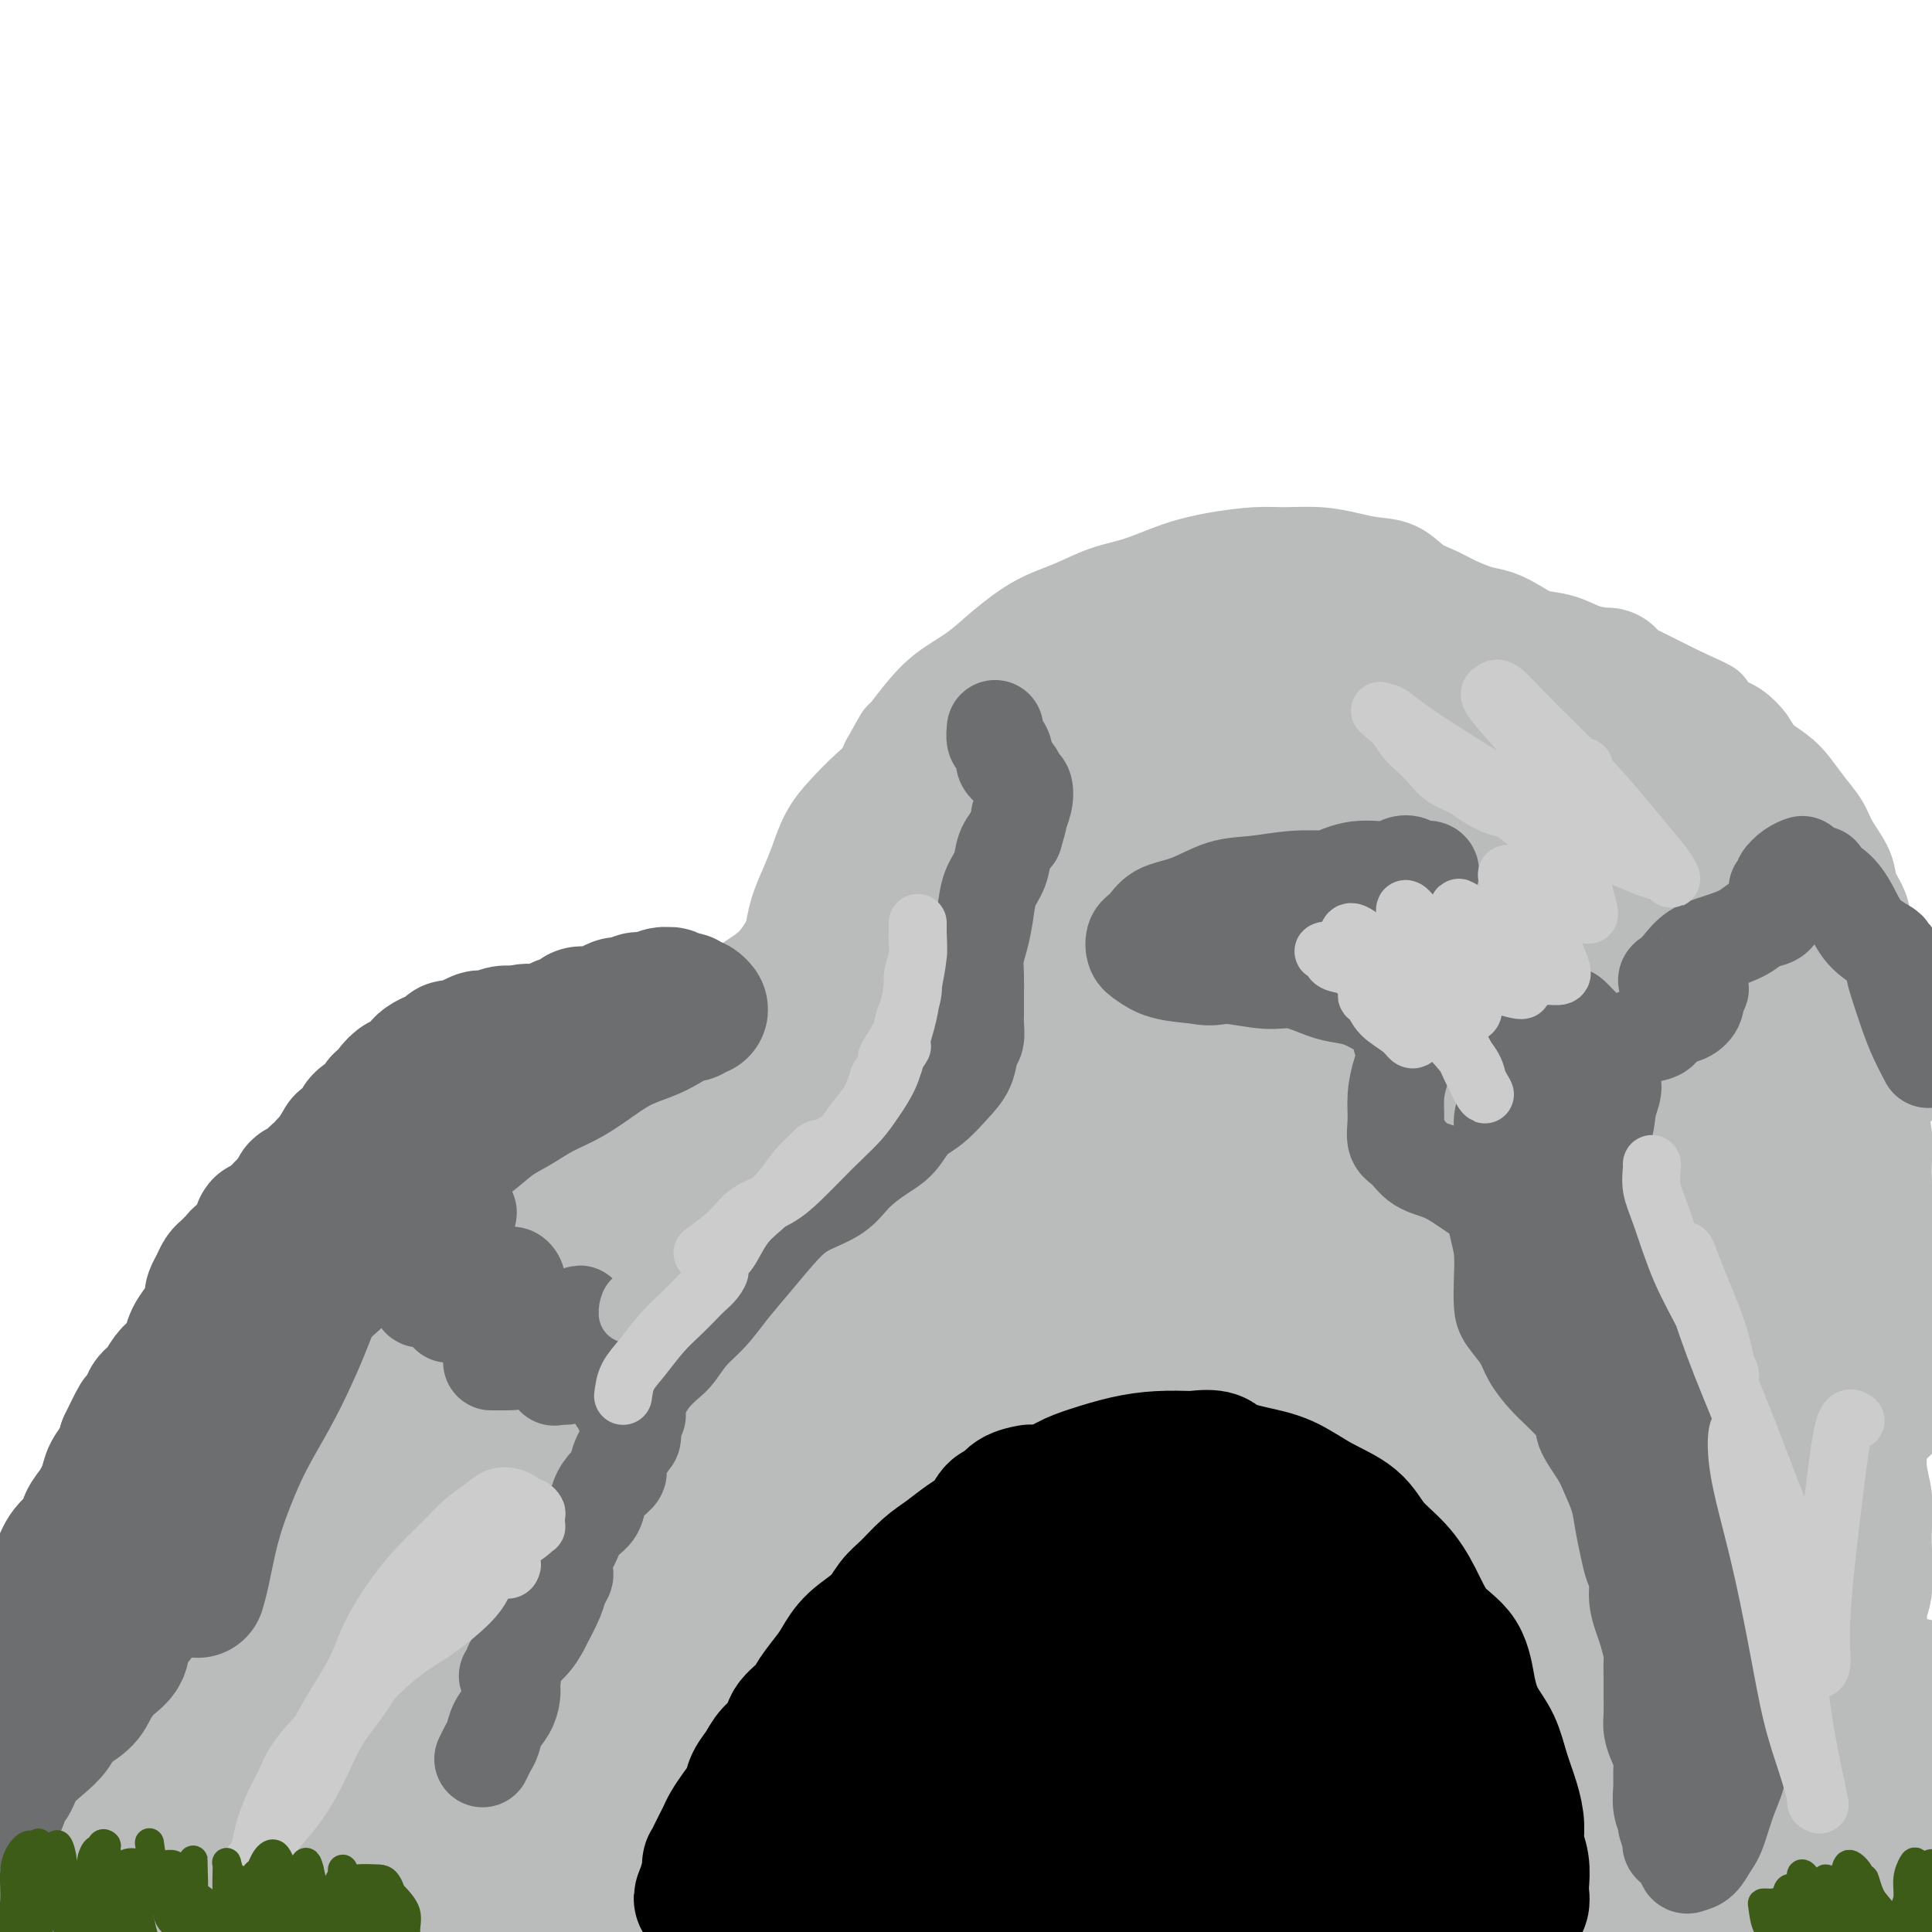 <svg viewBox='0 0 400 400' version='1.1' xmlns='http://www.w3.org/2000/svg' xmlns:xlink='http://www.w3.org/1999/xlink'><g fill='none' stroke='#BABBBB' stroke-width='20' stroke-linecap='round' stroke-linejoin='round'><path d='M75,241c0.120,-0.460 0.240,-0.919 0,-1c-0.240,-0.081 -0.839,0.218 -1,0c-0.161,-0.218 0.117,-0.953 0,-1c-0.117,-0.047 -0.627,0.594 -1,1c-0.373,0.406 -0.608,0.577 -1,1c-0.392,0.423 -0.940,1.098 -2,2c-1.060,0.902 -2.632,2.029 -4,3c-1.368,0.971 -2.531,1.785 -4,3c-1.469,1.215 -3.243,2.831 -5,4c-1.757,1.169 -3.495,1.891 -5,3c-1.505,1.109 -2.775,2.607 -4,4c-1.225,1.393 -2.404,2.682 -3,4c-0.596,1.318 -0.610,2.663 -1,4c-0.390,1.337 -1.155,2.664 -2,4c-0.845,1.336 -1.771,2.682 -2,4c-0.229,1.318 0.237,2.610 0,4c-0.237,1.390 -1.179,2.878 -2,4c-0.821,1.122 -1.521,1.878 -2,3c-0.479,1.122 -0.735,2.609 -1,4c-0.265,1.391 -0.538,2.685 -1,4c-0.462,1.315 -1.113,2.651 -2,4c-0.887,1.349 -2.012,2.713 -3,4c-0.988,1.287 -1.841,2.499 -3,4c-1.159,1.501 -2.623,3.292 -4,5c-1.377,1.708 -2.665,3.331 -4,5c-1.335,1.669 -2.717,3.382 -4,5c-1.283,1.618 -2.468,3.141 -4,5c-1.532,1.859 -3.411,4.055 -5,6c-1.589,1.945 -2.889,3.639 -4,5c-1.111,1.361 -2.032,2.389 -3,4c-0.968,1.611 -1.984,3.806 -3,6'/><path d='M-5,348c-6.270,8.853 -3.443,6.486 -3,7c0.443,0.514 -1.496,3.907 -3,7c-1.504,3.093 -2.573,5.884 -3,7c-0.427,1.116 -0.214,0.558 0,0'/><path d='M67,246c-0.004,-0.325 -0.008,-0.649 0,-1c0.008,-0.351 0.027,-0.727 0,-1c-0.027,-0.273 -0.100,-0.441 0,-1c0.100,-0.559 0.374,-1.508 1,-2c0.626,-0.492 1.606,-0.526 2,-1c0.394,-0.474 0.203,-1.387 1,-2c0.797,-0.613 2.582,-0.927 4,-2c1.418,-1.073 2.471,-2.903 4,-4c1.529,-1.097 3.535,-1.459 5,-2c1.465,-0.541 2.387,-1.262 4,-2c1.613,-0.738 3.915,-1.492 6,-2c2.085,-0.508 3.953,-0.771 6,-1c2.047,-0.229 4.272,-0.425 6,-1c1.728,-0.575 2.959,-1.530 5,-2c2.041,-0.470 4.893,-0.457 7,-1c2.107,-0.543 3.469,-1.643 5,-2c1.531,-0.357 3.231,0.030 5,0c1.769,-0.030 3.607,-0.476 5,-1c1.393,-0.524 2.343,-1.127 4,-2c1.657,-0.873 4.022,-2.018 6,-3c1.978,-0.982 3.568,-1.801 5,-3c1.432,-1.199 2.704,-2.777 4,-4c1.296,-1.223 2.615,-2.089 4,-3c1.385,-0.911 2.836,-1.867 4,-3c1.164,-1.133 2.040,-2.445 3,-4c0.960,-1.555 2.002,-3.355 3,-5c0.998,-1.645 1.951,-3.134 3,-5c1.049,-1.866 2.196,-4.108 3,-6c0.804,-1.892 1.267,-3.435 2,-5c0.733,-1.565 1.736,-3.152 3,-5c1.264,-1.848 2.790,-3.957 4,-6c1.210,-2.043 2.105,-4.022 3,-6'/><path d='M184,158c3.746,-6.776 2.611,-4.716 3,-5c0.389,-0.284 2.303,-2.912 4,-5c1.697,-2.088 3.175,-3.636 5,-5c1.825,-1.364 3.995,-2.543 6,-4c2.005,-1.457 3.846,-3.190 6,-5c2.154,-1.810 4.622,-3.696 7,-5c2.378,-1.304 4.667,-2.027 7,-3c2.333,-0.973 4.710,-2.198 7,-3c2.290,-0.802 4.493,-1.181 7,-2c2.507,-0.819 5.316,-2.077 8,-3c2.684,-0.923 5.242,-1.513 8,-2c2.758,-0.487 5.717,-0.873 8,-1c2.283,-0.127 3.892,0.006 6,0c2.108,-0.006 4.717,-0.149 7,0c2.283,0.149 4.242,0.592 6,1c1.758,0.408 3.315,0.780 5,1c1.685,0.220 3.497,0.286 5,1c1.503,0.714 2.698,2.074 4,3c1.302,0.926 2.711,1.417 4,2c1.289,0.583 2.458,1.260 4,2c1.542,0.740 3.457,1.545 5,2c1.543,0.455 2.712,0.560 4,1c1.288,0.440 2.693,1.216 4,2c1.307,0.784 2.516,1.575 4,2c1.484,0.425 3.243,0.484 5,1c1.757,0.516 3.512,1.489 5,2c1.488,0.511 2.708,0.560 4,1c1.292,0.440 2.656,1.273 4,2c1.344,0.727 2.670,1.350 4,2c1.330,0.650 2.666,1.329 4,2c1.334,0.671 2.667,1.336 4,2'/><path d='M348,144c9.617,4.315 4.161,2.104 3,2c-1.161,-0.104 1.975,1.901 4,3c2.025,1.099 2.940,1.294 4,2c1.060,0.706 2.264,1.924 3,3c0.736,1.076 1.002,2.009 2,3c0.998,0.991 2.727,2.038 4,3c1.273,0.962 2.089,1.839 3,3c0.911,1.161 1.917,2.606 3,4c1.083,1.394 2.245,2.736 3,4c0.755,1.264 1.105,2.451 2,4c0.895,1.549 2.334,3.459 3,5c0.666,1.541 0.557,2.711 1,4c0.443,1.289 1.438,2.697 2,4c0.562,1.303 0.690,2.500 1,4c0.310,1.500 0.800,3.303 1,5c0.200,1.697 0.110,3.289 0,5c-0.110,1.711 -0.239,3.542 0,5c0.239,1.458 0.848,2.541 1,4c0.152,1.459 -0.152,3.292 0,5c0.152,1.708 0.759,3.292 1,5c0.241,1.708 0.117,3.540 0,5c-0.117,1.460 -0.227,2.547 0,4c0.227,1.453 0.790,3.271 1,5c0.210,1.729 0.068,3.368 0,5c-0.068,1.632 -0.060,3.258 0,5c0.060,1.742 0.174,3.602 0,5c-0.174,1.398 -0.635,2.336 -1,4c-0.365,1.664 -0.634,4.054 -1,6c-0.366,1.946 -0.829,3.447 -1,5c-0.171,1.553 -0.049,3.158 0,5c0.049,1.842 0.024,3.921 0,6'/><path d='M387,276c-0.299,7.188 0.455,4.659 1,5c0.545,0.341 0.882,3.551 1,6c0.118,2.449 0.018,4.136 0,6c-0.018,1.864 0.048,3.906 0,6c-0.048,2.094 -0.208,4.239 0,6c0.208,1.761 0.784,3.137 1,5c0.216,1.863 0.073,4.212 0,6c-0.073,1.788 -0.076,3.014 0,5c0.076,1.986 0.232,4.731 0,7c-0.232,2.269 -0.850,4.062 -1,6c-0.150,1.938 0.170,4.021 0,6c-0.170,1.979 -0.830,3.852 -1,6c-0.170,2.148 0.151,4.569 0,7c-0.151,2.431 -0.772,4.871 -1,7c-0.228,2.129 -0.061,3.948 0,6c0.061,2.052 0.017,4.336 0,6c-0.017,1.664 -0.008,2.707 0,4c0.008,1.293 0.016,2.837 0,4c-0.016,1.163 -0.057,1.946 0,3c0.057,1.054 0.211,2.378 0,3c-0.211,0.622 -0.789,0.543 -1,1c-0.211,0.457 -0.057,1.449 0,2c0.057,0.551 0.015,0.662 0,1c-0.015,0.338 -0.004,0.902 0,1c0.004,0.098 0.001,-0.269 0,0c-0.001,0.269 -0.000,1.175 0,2c0.000,0.825 0.000,1.568 0,2c-0.000,0.432 -0.000,0.552 0,1c0.000,0.448 0.000,1.224 0,2'/><path d='M386,398c-0.622,10.995 -0.178,3.484 0,1c0.178,-2.484 0.089,0.060 0,1c-0.089,0.940 -0.179,0.274 0,0c0.179,-0.274 0.626,-0.158 1,0c0.374,0.158 0.677,0.358 1,0c0.323,-0.358 0.668,-1.273 1,-2c0.332,-0.727 0.651,-1.267 1,-2c0.349,-0.733 0.728,-1.658 1,-3c0.272,-1.342 0.436,-3.101 1,-5c0.564,-1.899 1.528,-3.937 2,-6c0.472,-2.063 0.452,-4.150 1,-6c0.548,-1.850 1.663,-3.462 2,-5c0.337,-1.538 -0.105,-3.001 0,-4c0.105,-0.999 0.756,-1.534 1,-3c0.244,-1.466 0.079,-3.862 0,-6c-0.079,-2.138 -0.074,-4.019 0,-6c0.074,-1.981 0.216,-4.061 0,-5c-0.216,-0.939 -0.790,-0.736 -1,-1c-0.210,-0.264 -0.057,-0.994 0,-1c0.057,-0.006 0.016,0.713 0,1c-0.016,0.287 -0.008,0.144 0,0'/></g>
<g fill='none' stroke='#BABBBB' stroke-width='28' stroke-linecap='round' stroke-linejoin='round'><path d='M356,373c-0.422,0.258 -0.845,0.517 -1,1c-0.155,0.483 -0.043,1.192 0,2c0.043,0.808 0.017,1.715 0,3c-0.017,1.285 -0.025,2.949 0,5c0.025,2.051 0.082,4.488 0,6c-0.082,1.512 -0.302,2.099 0,3c0.302,0.901 1.126,2.115 2,2c0.874,-0.115 1.797,-1.560 3,-3c1.203,-1.440 2.687,-2.876 4,-4c1.313,-1.124 2.457,-1.935 4,-3c1.543,-1.065 3.485,-2.385 5,-3c1.515,-0.615 2.603,-0.524 4,-1c1.397,-0.476 3.102,-1.518 4,-2c0.898,-0.482 0.991,-0.404 1,0c0.009,0.404 -0.064,1.135 -1,2c-0.936,0.865 -2.736,1.864 -4,3c-1.264,1.136 -1.992,2.410 -4,4c-2.008,1.590 -5.295,3.498 -9,6c-3.705,2.502 -7.827,5.599 -11,8c-3.173,2.401 -5.396,4.106 -7,5c-1.604,0.894 -2.589,0.979 -3,1c-0.411,0.021 -0.248,-0.020 1,-1c1.248,-0.980 3.581,-2.898 6,-5c2.419,-2.102 4.924,-4.389 8,-7c3.076,-2.611 6.721,-5.545 10,-9c3.279,-3.455 6.190,-7.430 9,-11c2.810,-3.570 5.517,-6.734 7,-9c1.483,-2.266 1.741,-3.633 2,-5'/><path d='M386,361c2.195,-3.986 -1.316,-1.452 -4,0c-2.684,1.452 -4.541,1.823 -8,3c-3.459,1.177 -8.520,3.159 -14,6c-5.480,2.841 -11.378,6.539 -18,11c-6.622,4.461 -13.969,9.683 -21,15c-7.031,5.317 -13.746,10.729 -19,15c-5.254,4.271 -9.046,7.400 -12,10c-2.954,2.600 -5.071,4.671 -6,6c-0.929,1.329 -0.672,1.915 0,2c0.672,0.085 1.758,-0.332 4,-2c2.242,-1.668 5.642,-4.589 10,-8c4.358,-3.411 9.676,-7.313 15,-12c5.324,-4.687 10.654,-10.160 17,-16c6.346,-5.840 13.709,-12.047 20,-18c6.291,-5.953 11.509,-11.651 16,-17c4.491,-5.349 8.253,-10.350 11,-14c2.747,-3.650 4.477,-5.949 6,-8c1.523,-2.051 2.838,-3.854 3,-5c0.162,-1.146 -0.828,-1.635 -3,-1c-2.172,0.635 -5.527,2.394 -10,5c-4.473,2.606 -10.066,6.060 -16,10c-5.934,3.940 -12.210,8.364 -20,14c-7.790,5.636 -17.094,12.482 -26,19c-8.906,6.518 -17.415,12.708 -25,18c-7.585,5.292 -14.248,9.684 -20,14c-5.752,4.316 -10.594,8.554 -15,12c-4.406,3.446 -8.377,6.099 -9,7c-0.623,0.901 2.101,0.050 6,-3c3.899,-3.050 8.971,-8.300 15,-14c6.029,-5.700 13.014,-11.850 20,-18'/><path d='M283,392c10.564,-9.339 16.473,-15.185 25,-23c8.527,-7.815 19.670,-17.598 29,-25c9.330,-7.402 16.847,-12.424 23,-17c6.153,-4.576 10.943,-8.706 15,-12c4.057,-3.294 7.382,-5.754 9,-7c1.618,-1.246 1.529,-1.280 1,-1c-0.529,0.280 -1.497,0.872 -5,3c-3.503,2.128 -9.539,5.790 -16,10c-6.461,4.210 -13.346,8.967 -22,15c-8.654,6.033 -19.079,13.341 -30,21c-10.921,7.659 -22.340,15.670 -32,23c-9.660,7.330 -17.560,13.978 -25,20c-7.440,6.022 -14.419,11.419 -20,16c-5.581,4.581 -9.763,8.345 -12,10c-2.237,1.655 -2.530,1.202 -2,1c0.530,-0.202 1.884,-0.154 5,-3c3.116,-2.846 7.994,-8.585 14,-15c6.006,-6.415 13.142,-13.507 22,-21c8.858,-7.493 19.440,-15.388 31,-24c11.560,-8.612 24.100,-17.942 35,-26c10.900,-8.058 20.162,-14.845 29,-21c8.838,-6.155 17.252,-11.678 24,-17c6.748,-5.322 11.830,-10.443 15,-14c3.170,-3.557 4.429,-5.551 5,-7c0.571,-1.449 0.453,-2.352 -2,-2c-2.453,0.352 -7.242,1.960 -14,5c-6.758,3.040 -15.485,7.511 -25,13c-9.515,5.489 -19.818,11.997 -32,20c-12.182,8.003 -26.241,17.501 -39,27c-12.759,9.499 -24.217,19.000 -35,28c-10.783,9.000 -20.892,17.500 -31,26'/><path d='M223,395c-20.676,17.139 -19.866,19.486 -23,24c-3.134,4.514 -10.213,11.196 -14,15c-3.787,3.804 -4.281,4.730 -4,5c0.281,0.270 1.337,-0.117 4,-2c2.663,-1.883 6.932,-5.261 13,-11c6.068,-5.739 13.936,-13.839 22,-22c8.064,-8.161 16.325,-16.384 27,-26c10.675,-9.616 23.765,-20.627 36,-31c12.235,-10.373 23.613,-20.109 35,-29c11.387,-8.891 22.781,-16.935 32,-24c9.219,-7.065 16.262,-13.149 22,-18c5.738,-4.851 10.169,-8.469 13,-11c2.831,-2.531 4.061,-3.977 4,-5c-0.061,-1.023 -1.414,-1.625 -4,-1c-2.586,0.625 -6.405,2.478 -13,6c-6.595,3.522 -15.965,8.715 -25,14c-9.035,5.285 -17.735,10.664 -29,18c-11.265,7.336 -25.096,16.630 -39,26c-13.904,9.370 -27.880,18.816 -40,28c-12.120,9.184 -22.384,18.107 -32,27c-9.616,8.893 -18.583,17.756 -26,25c-7.417,7.244 -13.284,12.868 -17,17c-3.716,4.132 -5.282,6.773 -6,8c-0.718,1.227 -0.589,1.040 1,0c1.589,-1.040 4.638,-2.934 9,-7c4.362,-4.066 10.037,-10.304 17,-17c6.963,-6.696 15.214,-13.849 25,-23c9.786,-9.151 21.108,-20.298 33,-31c11.892,-10.702 24.356,-20.958 36,-30c11.644,-9.042 22.470,-16.869 32,-24c9.530,-7.131 17.765,-13.565 26,-20'/><path d='M338,276c18.275,-14.042 16.961,-12.147 19,-14c2.039,-1.853 7.431,-7.453 10,-10c2.569,-2.547 2.316,-2.041 1,-2c-1.316,0.041 -3.696,-0.383 -8,1c-4.304,1.383 -10.533,4.573 -18,9c-7.467,4.427 -16.174,10.092 -25,16c-8.826,5.908 -17.773,12.058 -28,20c-10.227,7.942 -21.735,17.676 -33,27c-11.265,9.324 -22.286,18.239 -32,27c-9.714,8.761 -18.120,17.368 -26,25c-7.880,7.632 -15.234,14.288 -21,20c-5.766,5.712 -9.943,10.480 -13,14c-3.057,3.520 -4.995,5.793 -6,7c-1.005,1.207 -1.079,1.348 0,1c1.079,-0.348 3.310,-1.183 6,-4c2.690,-2.817 5.837,-7.614 11,-13c5.163,-5.386 12.341,-11.360 19,-18c6.659,-6.640 12.800,-13.945 21,-22c8.200,-8.055 18.460,-16.861 29,-26c10.540,-9.139 21.360,-18.612 32,-27c10.640,-8.388 21.100,-15.690 31,-23c9.900,-7.310 19.240,-14.626 28,-21c8.760,-6.374 16.940,-11.805 24,-17c7.060,-5.195 12.999,-10.155 18,-14c5.001,-3.845 9.063,-6.576 12,-9c2.937,-2.424 4.748,-4.541 6,-6c1.252,-1.459 1.943,-2.261 0,-2c-1.943,0.261 -6.521,1.585 -12,4c-5.479,2.415 -11.860,5.919 -19,10c-7.140,4.081 -15.040,8.737 -23,14c-7.960,5.263 -15.980,11.131 -24,17'/><path d='M317,260c-10.861,7.966 -14.513,12.382 -17,15c-2.487,2.618 -3.810,3.439 -4,4c-0.190,0.561 0.753,0.862 3,0c2.247,-0.862 5.796,-2.887 10,-6c4.204,-3.113 9.061,-7.314 15,-12c5.939,-4.686 12.960,-9.858 20,-16c7.040,-6.142 14.101,-13.255 20,-19c5.899,-5.745 10.638,-10.120 14,-14c3.362,-3.880 5.346,-7.263 6,-9c0.654,-1.737 -0.024,-1.829 -2,-2c-1.976,-0.171 -5.250,-0.423 -9,1c-3.750,1.423 -7.975,4.519 -13,7c-5.025,2.481 -10.850,4.347 -14,6c-3.150,1.653 -3.624,3.094 -4,4c-0.376,0.906 -0.655,1.277 0,1c0.655,-0.277 2.243,-1.203 4,-3c1.757,-1.797 3.682,-4.464 6,-7c2.318,-2.536 5.030,-4.941 8,-8c2.970,-3.059 6.197,-6.771 8,-9c1.803,-2.229 2.183,-2.975 2,-4c-0.183,-1.025 -0.929,-2.330 -2,-3c-1.071,-0.670 -2.469,-0.704 -4,-1c-1.531,-0.296 -3.196,-0.853 -4,-1c-0.804,-0.147 -0.746,0.115 -1,0c-0.254,-0.115 -0.819,-0.607 -1,-1c-0.181,-0.393 0.021,-0.686 0,-1c-0.021,-0.314 -0.265,-0.651 0,-2c0.265,-1.349 1.040,-3.712 2,-6c0.960,-2.288 2.105,-4.501 3,-6c0.895,-1.499 1.542,-2.286 1,-3c-0.542,-0.714 -2.271,-1.357 -4,-2'/><path d='M360,163c-1.605,-0.221 -3.616,0.228 -6,1c-2.384,0.772 -5.140,1.867 -8,3c-2.860,1.133 -5.824,2.302 -8,3c-2.176,0.698 -3.564,0.924 -5,1c-1.436,0.076 -2.922,0.002 -4,0c-1.078,-0.002 -1.749,0.067 -2,0c-0.251,-0.067 -0.081,-0.271 0,-1c0.081,-0.729 0.072,-1.983 0,-3c-0.072,-1.017 -0.207,-1.795 0,-3c0.207,-1.205 0.756,-2.835 1,-4c0.244,-1.165 0.184,-1.864 0,-3c-0.184,-1.136 -0.491,-2.710 -1,-4c-0.509,-1.290 -1.219,-2.295 -2,-3c-0.781,-0.705 -1.631,-1.110 -3,-2c-1.369,-0.890 -3.257,-2.266 -5,-3c-1.743,-0.734 -3.343,-0.825 -5,-1c-1.657,-0.175 -3.372,-0.433 -5,-1c-1.628,-0.567 -3.168,-1.445 -5,-2c-1.832,-0.555 -3.954,-0.789 -6,-1c-2.046,-0.211 -4.015,-0.398 -6,-1c-1.985,-0.602 -3.984,-1.618 -6,-2c-2.016,-0.382 -4.048,-0.129 -6,0c-1.952,0.129 -3.822,0.134 -6,0c-2.178,-0.134 -4.662,-0.409 -7,0c-2.338,0.409 -4.529,1.501 -7,2c-2.471,0.499 -5.220,0.405 -8,1c-2.780,0.595 -5.590,1.878 -8,3c-2.410,1.122 -4.419,2.084 -7,3c-2.581,0.916 -5.733,1.785 -8,3c-2.267,1.215 -3.648,2.776 -5,4c-1.352,1.224 -2.676,2.112 -4,3'/><path d='M218,156c-5.127,2.897 -1.944,2.139 -1,2c0.944,-0.139 -0.349,0.341 0,0c0.349,-0.341 2.342,-1.505 4,-3c1.658,-1.495 2.981,-3.323 5,-5c2.019,-1.677 4.735,-3.204 7,-5c2.265,-1.796 4.078,-3.859 6,-6c1.922,-2.141 3.954,-4.358 5,-6c1.046,-1.642 1.106,-2.708 1,-3c-0.106,-0.292 -0.378,0.191 -1,0c-0.622,-0.191 -1.593,-1.056 -3,-1c-1.407,0.056 -3.249,1.031 -5,2c-1.751,0.969 -3.411,1.930 -6,3c-2.589,1.070 -6.108,2.248 -9,4c-2.892,1.752 -5.157,4.078 -8,6c-2.843,1.922 -6.263,3.441 -9,5c-2.737,1.559 -4.792,3.157 -7,5c-2.208,1.843 -4.569,3.931 -7,6c-2.431,2.069 -4.930,4.121 -7,6c-2.070,1.879 -3.710,3.586 -5,5c-1.290,1.414 -2.230,2.533 -3,4c-0.770,1.467 -1.371,3.280 -2,5c-0.629,1.720 -1.285,3.348 -2,5c-0.715,1.652 -1.490,3.329 -2,5c-0.510,1.671 -0.756,3.334 -1,5c-0.244,1.666 -0.485,3.333 -1,5c-0.515,1.667 -1.305,3.333 -2,5c-0.695,1.667 -1.294,3.333 -2,5c-0.706,1.667 -1.519,3.333 -3,5c-1.481,1.667 -3.629,3.333 -5,5c-1.371,1.667 -1.963,3.333 -3,5c-1.037,1.667 -2.518,3.333 -4,5'/><path d='M148,230c-3.291,3.867 -4.019,3.535 -5,4c-0.981,0.465 -2.215,1.727 -4,3c-1.785,1.273 -4.121,2.558 -6,4c-1.879,1.442 -3.302,3.040 -5,4c-1.698,0.960 -3.671,1.281 -6,2c-2.329,0.719 -5.013,1.835 -7,3c-1.987,1.165 -3.275,2.378 -5,3c-1.725,0.622 -3.887,0.653 -6,1c-2.113,0.347 -4.178,1.011 -6,2c-1.822,0.989 -3.400,2.303 -5,3c-1.600,0.697 -3.221,0.777 -5,1c-1.779,0.223 -3.715,0.590 -5,1c-1.285,0.410 -1.918,0.862 -3,1c-1.082,0.138 -2.614,-0.037 -4,0c-1.386,0.037 -2.626,0.286 -4,1c-1.374,0.714 -2.880,1.892 -4,3c-1.120,1.108 -1.852,2.144 -3,3c-1.148,0.856 -2.711,1.530 -4,3c-1.289,1.470 -2.302,3.736 -4,6c-1.698,2.264 -4.079,4.526 -6,7c-1.921,2.474 -3.380,5.161 -5,8c-1.620,2.839 -3.401,5.832 -5,9c-1.599,3.168 -3.016,6.513 -4,9c-0.984,2.487 -1.535,4.118 -2,5c-0.465,0.882 -0.844,1.017 0,1c0.844,-0.017 2.912,-0.186 5,-1c2.088,-0.814 4.195,-2.273 7,-5c2.805,-2.727 6.309,-6.721 10,-11c3.691,-4.279 7.571,-8.844 12,-14c4.429,-5.156 9.408,-10.902 14,-16c4.592,-5.098 8.796,-9.549 13,-14'/><path d='M96,256c9.282,-10.414 7.987,-8.948 9,-10c1.013,-1.052 4.334,-4.623 6,-7c1.666,-2.377 1.676,-3.561 2,-4c0.324,-0.439 0.963,-0.134 1,0c0.037,0.134 -0.526,0.097 -1,0c-0.474,-0.097 -0.858,-0.252 -2,0c-1.142,0.252 -3.041,0.912 -5,2c-1.959,1.088 -3.978,2.605 -6,4c-2.022,1.395 -4.049,2.670 -6,4c-1.951,1.330 -3.828,2.716 -6,4c-2.172,1.284 -4.638,2.464 -7,4c-2.362,1.536 -4.619,3.426 -7,5c-2.381,1.574 -4.885,2.832 -7,5c-2.115,2.168 -3.840,5.246 -6,8c-2.160,2.754 -4.756,5.185 -7,8c-2.244,2.815 -4.136,6.015 -6,9c-1.864,2.985 -3.701,5.755 -6,9c-2.299,3.245 -5.059,6.966 -7,10c-1.941,3.034 -3.063,5.381 -5,9c-1.937,3.619 -4.691,8.511 -7,13c-2.309,4.489 -4.174,8.575 -6,13c-1.826,4.425 -3.614,9.188 -5,13c-1.386,3.812 -2.369,6.673 -3,10c-0.631,3.327 -0.910,7.120 -1,10c-0.090,2.880 0.009,4.846 0,7c-0.009,2.154 -0.127,4.497 0,5c0.127,0.503 0.498,-0.834 1,-3c0.502,-2.166 1.135,-5.160 2,-9c0.865,-3.840 1.961,-8.526 3,-13c1.039,-4.474 2.019,-8.737 3,-13'/><path d='M17,349c2.197,-8.739 3.189,-11.586 4,-15c0.811,-3.414 1.442,-7.396 2,-9c0.558,-1.604 1.045,-0.830 1,0c-0.045,0.830 -0.622,1.717 -2,4c-1.378,2.283 -3.557,5.963 -5,10c-1.443,4.037 -2.151,8.430 -4,14c-1.849,5.570 -4.839,12.316 -7,20c-2.161,7.684 -3.492,16.306 -5,23c-1.508,6.694 -3.192,11.462 -3,12c0.192,0.538 2.259,-3.152 4,-7c1.741,-3.848 3.156,-7.854 5,-13c1.844,-5.146 4.116,-11.432 6,-18c1.884,-6.568 3.380,-13.417 5,-18c1.620,-4.583 3.363,-6.899 4,-8c0.637,-1.101 0.167,-0.988 0,0c-0.167,0.988 -0.033,2.852 0,6c0.033,3.148 -0.036,7.579 0,12c0.036,4.421 0.178,8.831 0,13c-0.178,4.169 -0.674,8.098 0,11c0.674,2.902 2.518,4.778 4,5c1.482,0.222 2.602,-1.208 5,-5c2.398,-3.792 6.075,-9.945 9,-17c2.925,-7.055 5.097,-15.013 8,-23c2.903,-7.987 6.538,-16.004 9,-23c2.462,-6.996 3.753,-12.972 4,-16c0.247,-3.028 -0.550,-3.110 -2,-3c-1.450,0.110 -3.554,0.411 -6,3c-2.446,2.589 -5.236,7.466 -8,13c-2.764,5.534 -5.504,11.724 -8,20c-2.496,8.276 -4.748,18.638 -7,29'/><path d='M30,369c-3.375,13.408 -4.313,22.427 -5,28c-0.687,5.573 -1.122,7.701 -1,9c0.122,1.299 0.802,1.770 2,1c1.198,-0.770 2.915,-2.779 5,-7c2.085,-4.221 4.538,-10.652 7,-18c2.462,-7.348 4.932,-15.612 8,-24c3.068,-8.388 6.734,-16.900 10,-25c3.266,-8.100 6.133,-15.787 8,-21c1.867,-5.213 2.733,-7.953 3,-10c0.267,-2.047 -0.065,-3.402 -1,-3c-0.935,0.402 -2.472,2.561 -4,7c-1.528,4.439 -3.046,11.157 -5,19c-1.954,7.843 -4.343,16.812 -6,27c-1.657,10.188 -2.581,21.597 -3,30c-0.419,8.403 -0.332,13.801 0,16c0.332,2.199 0.909,1.198 2,0c1.091,-1.198 2.694,-2.593 4,-7c1.306,-4.407 2.313,-11.826 4,-20c1.687,-8.174 4.053,-17.101 7,-26c2.947,-8.899 6.475,-17.768 9,-25c2.525,-7.232 4.046,-12.828 5,-16c0.954,-3.172 1.339,-3.922 1,-4c-0.339,-0.078 -1.403,0.516 -3,3c-1.597,2.484 -3.728,6.860 -6,13c-2.272,6.140 -4.685,14.046 -7,23c-2.315,8.954 -4.532,18.955 -6,30c-1.468,11.045 -2.186,23.133 -3,30c-0.814,6.867 -1.724,8.511 -2,11c-0.276,2.489 0.081,5.822 0,7c-0.081,1.178 -0.599,0.202 0,-1c0.599,-1.202 2.314,-2.629 4,-7c1.686,-4.371 3.343,-11.685 5,-19'/><path d='M62,390c2.688,-9.367 4.909,-19.285 8,-30c3.091,-10.715 7.053,-22.227 11,-32c3.947,-9.773 7.878,-17.805 11,-25c3.122,-7.195 5.435,-13.551 7,-18c1.565,-4.449 2.382,-6.989 3,-9c0.618,-2.011 1.036,-3.493 1,-4c-0.036,-0.507 -0.525,-0.041 -2,3c-1.475,3.041 -3.934,8.656 -7,15c-3.066,6.344 -6.739,13.418 -10,22c-3.261,8.582 -6.111,18.671 -9,29c-2.889,10.329 -5.817,20.899 -8,28c-2.183,7.101 -3.620,10.732 -4,12c-0.380,1.268 0.297,0.173 1,-1c0.703,-1.173 1.434,-2.426 3,-7c1.566,-4.574 3.969,-12.471 6,-20c2.031,-7.529 3.692,-14.692 7,-24c3.308,-9.308 8.263,-20.761 13,-31c4.737,-10.239 9.257,-19.264 13,-26c3.743,-6.736 6.709,-11.183 9,-15c2.291,-3.817 3.907,-7.003 5,-9c1.093,-1.997 1.663,-2.805 2,-3c0.337,-0.195 0.440,0.222 0,1c-0.440,0.778 -1.425,1.915 -3,6c-1.575,4.085 -3.742,11.117 -6,18c-2.258,6.883 -4.609,13.618 -8,24c-3.391,10.382 -7.824,24.413 -12,36c-4.176,11.587 -8.097,20.732 -11,28c-2.903,7.268 -4.788,12.659 -6,18c-1.212,5.341 -1.749,10.630 -2,15c-0.251,4.370 -0.214,7.820 0,10c0.214,2.180 0.607,3.090 1,4'/><path d='M75,405c0.529,4.515 2.351,1.302 4,-1c1.649,-2.302 3.127,-3.692 5,-8c1.873,-4.308 4.143,-11.533 7,-20c2.857,-8.467 6.300,-18.176 11,-30c4.700,-11.824 10.657,-25.762 16,-37c5.343,-11.238 10.070,-19.776 15,-28c4.930,-8.224 10.061,-16.134 14,-22c3.939,-5.866 6.687,-9.689 9,-13c2.313,-3.311 4.191,-6.112 4,-6c-0.191,0.112 -2.453,3.136 -5,7c-2.547,3.864 -5.381,8.566 -9,14c-3.619,5.434 -8.023,11.598 -13,20c-4.977,8.402 -10.526,19.041 -16,30c-5.474,10.959 -10.874,22.239 -16,33c-5.126,10.761 -9.978,21.003 -13,29c-3.022,7.997 -4.213,13.750 -5,18c-0.787,4.250 -1.171,6.996 -1,9c0.171,2.004 0.896,3.267 2,4c1.104,0.733 2.585,0.935 4,0c1.415,-0.935 2.764,-3.006 5,-7c2.236,-3.994 5.361,-9.910 9,-17c3.639,-7.090 7.793,-15.353 12,-26c4.207,-10.647 8.467,-23.677 14,-36c5.533,-12.323 12.341,-23.939 18,-33c5.659,-9.061 10.171,-15.565 13,-20c2.829,-4.435 3.976,-6.799 5,-8c1.024,-1.201 1.924,-1.240 2,-1c0.076,0.240 -0.672,0.757 -2,4c-1.328,3.243 -3.237,9.212 -6,16c-2.763,6.788 -6.382,14.394 -10,22'/><path d='M148,298c-4.526,11.638 -7.840,20.233 -12,30c-4.160,9.767 -9.165,20.704 -13,30c-3.835,9.296 -6.500,16.949 -9,24c-2.500,7.051 -4.837,13.499 -6,18c-1.163,4.501 -1.154,7.055 -1,9c0.154,1.945 0.453,3.280 1,4c0.547,0.720 1.343,0.823 3,0c1.657,-0.823 4.177,-2.574 7,-7c2.823,-4.426 5.951,-11.526 10,-19c4.049,-7.474 9.019,-15.320 14,-24c4.981,-8.680 9.973,-18.193 15,-26c5.027,-7.807 10.091,-13.908 14,-18c3.909,-4.092 6.665,-6.174 8,-7c1.335,-0.826 1.250,-0.396 1,0c-0.250,0.396 -0.665,0.758 -2,3c-1.335,2.242 -3.590,6.364 -6,11c-2.410,4.636 -4.977,9.785 -8,16c-3.023,6.215 -6.503,13.497 -10,22c-3.497,8.503 -7.010,18.228 -10,26c-2.990,7.772 -5.459,13.591 -7,17c-1.541,3.409 -2.156,4.409 -2,5c0.156,0.591 1.084,0.772 3,0c1.916,-0.772 4.820,-2.496 8,-6c3.180,-3.504 6.636,-8.787 11,-15c4.364,-6.213 9.636,-13.358 16,-22c6.364,-8.642 13.822,-18.783 21,-28c7.178,-9.217 14.078,-17.511 21,-25c6.922,-7.489 13.866,-14.172 20,-20c6.134,-5.828 11.459,-10.800 16,-15c4.541,-4.200 8.297,-7.629 11,-10c2.703,-2.371 4.351,-3.686 6,-5'/><path d='M268,266c8.384,-8.193 2.842,-3.674 0,-1c-2.842,2.674 -2.986,3.504 -6,7c-3.014,3.496 -8.900,9.659 -15,16c-6.100,6.341 -12.415,12.859 -20,22c-7.585,9.141 -16.441,20.906 -25,32c-8.559,11.094 -16.820,21.517 -24,31c-7.180,9.483 -13.277,18.025 -17,23c-3.723,4.975 -5.071,6.382 -6,8c-0.929,1.618 -1.439,3.448 -2,5c-0.561,1.552 -1.173,2.828 -1,3c0.173,0.172 1.132,-0.759 4,-4c2.868,-3.241 7.644,-8.791 11,-13c3.356,-4.209 5.290,-7.078 7,-10c1.710,-2.922 3.194,-5.897 8,-13c4.806,-7.103 12.935,-18.334 22,-30c9.065,-11.666 19.067,-23.766 29,-35c9.933,-11.234 19.796,-21.601 30,-31c10.204,-9.399 20.750,-17.829 30,-26c9.250,-8.171 17.205,-16.081 24,-22c6.795,-5.919 12.430,-9.845 17,-13c4.570,-3.155 8.074,-5.537 10,-7c1.926,-1.463 2.273,-2.006 2,-2c-0.273,0.006 -1.165,0.562 -4,3c-2.835,2.438 -7.611,6.756 -13,12c-5.389,5.244 -11.390,11.412 -18,18c-6.610,6.588 -13.827,13.595 -22,23c-8.173,9.405 -17.301,21.206 -25,30c-7.699,8.794 -13.970,14.580 -18,18c-4.030,3.420 -5.820,4.474 -6,5c-0.180,0.526 1.251,0.522 3,0c1.749,-0.522 3.817,-1.564 7,-5c3.183,-3.436 7.481,-9.268 13,-16c5.519,-6.732 12.260,-14.366 19,-22'/><path d='M282,272c9.911,-11.498 18.689,-21.245 27,-30c8.311,-8.755 16.156,-16.520 23,-23c6.844,-6.480 12.685,-11.676 17,-16c4.315,-4.324 7.102,-7.776 9,-10c1.898,-2.224 2.907,-3.219 2,-4c-0.907,-0.781 -3.730,-1.348 -8,0c-4.270,1.348 -9.987,4.611 -17,9c-7.013,4.389 -15.323,9.904 -24,17c-8.677,7.096 -17.720,15.774 -27,26c-9.280,10.226 -18.797,22.000 -27,31c-8.203,9.000 -15.092,15.227 -19,19c-3.908,3.773 -4.835,5.092 -5,6c-0.165,0.908 0.431,1.404 2,0c1.569,-1.404 4.110,-4.707 8,-10c3.890,-5.293 9.129,-12.575 15,-21c5.871,-8.425 12.375,-17.993 20,-27c7.625,-9.007 16.370,-17.455 24,-25c7.630,-7.545 14.143,-14.188 20,-20c5.857,-5.812 11.058,-10.792 15,-15c3.942,-4.208 6.624,-7.644 8,-10c1.376,-2.356 1.444,-3.633 0,-4c-1.444,-0.367 -4.400,0.174 -9,2c-4.600,1.826 -10.843,4.935 -18,9c-7.157,4.065 -15.229,9.085 -24,16c-8.771,6.915 -18.240,15.725 -27,24c-8.760,8.275 -16.812,16.016 -23,22c-6.188,5.984 -10.512,10.211 -13,12c-2.488,1.789 -3.141,1.139 -3,1c0.141,-0.139 1.076,0.232 3,-2c1.924,-2.232 4.835,-7.066 9,-13c4.165,-5.934 9.582,-12.967 15,-20'/><path d='M255,216c7.623,-9.177 13.181,-14.620 20,-21c6.819,-6.380 14.900,-13.697 22,-20c7.100,-6.303 13.220,-11.593 18,-16c4.780,-4.407 8.221,-7.932 11,-11c2.779,-3.068 4.895,-5.680 6,-7c1.105,-1.320 1.197,-1.349 0,-1c-1.197,0.349 -3.684,1.075 -8,3c-4.316,1.925 -10.462,5.049 -17,9c-6.538,3.951 -13.467,8.729 -21,15c-7.533,6.271 -15.670,14.035 -23,21c-7.330,6.965 -13.854,13.130 -19,18c-5.146,4.870 -8.914,8.444 -11,10c-2.086,1.556 -2.490,1.092 -2,1c0.490,-0.092 1.874,0.186 4,-2c2.126,-2.186 4.993,-6.837 8,-12c3.007,-5.163 6.152,-10.839 11,-17c4.848,-6.161 11.398,-12.808 17,-19c5.602,-6.192 10.255,-11.928 14,-16c3.745,-4.072 6.580,-6.479 8,-8c1.420,-1.521 1.423,-2.156 0,-2c-1.423,0.156 -4.273,1.103 -8,3c-3.727,1.897 -8.333,4.744 -14,9c-5.667,4.256 -12.396,9.920 -20,17c-7.604,7.080 -16.082,15.575 -24,23c-7.918,7.425 -15.276,13.779 -21,19c-5.724,5.221 -9.815,9.308 -12,11c-2.185,1.692 -2.464,0.989 -3,1c-0.536,0.011 -1.329,0.735 0,-1c1.329,-1.735 4.781,-5.929 8,-11c3.219,-5.071 6.205,-11.020 10,-17c3.795,-5.980 8.397,-11.990 13,-18'/><path d='M222,177c7.905,-10.547 12.169,-13.416 16,-17c3.831,-3.584 7.229,-7.883 9,-10c1.771,-2.117 1.916,-2.053 1,-2c-0.916,0.053 -2.892,0.093 -6,2c-3.108,1.907 -7.348,5.680 -12,10c-4.652,4.320 -9.717,9.185 -15,15c-5.283,5.815 -10.784,12.578 -16,19c-5.216,6.422 -10.146,12.503 -13,16c-2.854,3.497 -3.633,4.408 -4,5c-0.367,0.592 -0.322,0.863 0,1c0.322,0.137 0.920,0.139 2,-2c1.080,-2.139 2.643,-6.418 5,-11c2.357,-4.582 5.507,-9.466 9,-15c3.493,-5.534 7.327,-11.719 10,-16c2.673,-4.281 4.185,-6.657 5,-8c0.815,-1.343 0.933,-1.654 0,-1c-0.933,0.654 -2.916,2.274 -5,4c-2.084,1.726 -4.267,3.559 -7,7c-2.733,3.441 -6.015,8.492 -10,14c-3.985,5.508 -8.671,11.475 -13,18c-4.329,6.525 -8.299,13.608 -11,18c-2.701,4.392 -4.131,6.094 -5,7c-0.869,0.906 -1.177,1.018 -1,1c0.177,-0.018 0.837,-0.166 2,-2c1.163,-1.834 2.827,-5.354 5,-10c2.173,-4.646 4.855,-10.418 8,-16c3.145,-5.582 6.754,-10.974 10,-16c3.246,-5.026 6.128,-9.687 8,-13c1.872,-3.313 2.735,-5.276 3,-6c0.265,-0.724 -0.067,-0.207 -1,2c-0.933,2.207 -2.466,6.103 -4,10'/><path d='M192,181c-1.867,4.688 -4.036,10.409 -6,17c-1.964,6.591 -3.724,14.053 -6,23c-2.276,8.947 -5.069,19.378 -8,29c-2.931,9.622 -5.999,18.436 -9,26c-3.001,7.564 -5.933,13.877 -8,19c-2.067,5.123 -3.267,9.057 -4,11c-0.733,1.943 -0.999,1.896 -1,2c-0.001,0.104 0.265,0.360 1,-1c0.735,-1.360 1.941,-4.338 4,-9c2.059,-4.662 4.971,-11.010 8,-18c3.029,-6.990 6.174,-14.622 11,-23c4.826,-8.378 11.333,-17.501 17,-25c5.667,-7.499 10.493,-13.373 14,-17c3.507,-3.627 5.695,-5.007 7,-6c1.305,-0.993 1.727,-1.598 1,-1c-0.727,0.598 -2.605,2.401 -5,5c-2.395,2.599 -5.308,5.996 -8,11c-2.692,5.004 -5.162,11.615 -9,20c-3.838,8.385 -9.042,18.546 -13,28c-3.958,9.454 -6.669,18.203 -9,25c-2.331,6.797 -4.281,11.643 -5,15c-0.719,3.357 -0.206,5.224 0,6c0.206,0.776 0.104,0.460 1,0c0.896,-0.460 2.790,-1.064 5,-4c2.210,-2.936 4.736,-8.204 8,-14c3.264,-5.796 7.267,-12.121 12,-20c4.733,-7.879 10.196,-17.313 16,-26c5.804,-8.687 11.947,-16.627 17,-22c5.053,-5.373 9.014,-8.177 12,-10c2.986,-1.823 4.996,-2.664 6,-3c1.004,-0.336 1.002,-0.168 1,0'/><path d='M242,219c2.597,-0.817 -0.412,3.639 -4,9c-3.588,5.361 -7.756,11.625 -12,19c-4.244,7.375 -8.563,15.859 -13,25c-4.437,9.141 -8.991,18.937 -13,27c-4.009,8.063 -7.472,14.392 -10,19c-2.528,4.608 -4.120,7.496 -5,9c-0.880,1.504 -1.047,1.624 -1,2c0.047,0.376 0.307,1.009 1,0c0.693,-1.009 1.817,-3.658 4,-8c2.183,-4.342 5.425,-10.377 9,-17c3.575,-6.623 7.483,-13.834 13,-23c5.517,-9.166 12.643,-20.287 18,-28c5.357,-7.713 8.944,-12.019 12,-16c3.056,-3.981 5.582,-7.638 7,-10c1.418,-2.362 1.728,-3.429 2,-4c0.272,-0.571 0.507,-0.648 -1,1c-1.507,1.648 -4.754,5.019 -8,10c-3.246,4.981 -6.489,11.573 -10,18c-3.511,6.427 -7.289,12.691 -11,20c-3.711,7.309 -7.353,15.663 -10,22c-2.647,6.337 -4.298,10.657 -5,14c-0.702,3.343 -0.455,5.709 0,7c0.455,1.291 1.119,1.508 2,1c0.881,-0.508 1.980,-1.739 4,-4c2.020,-2.261 4.961,-5.551 8,-10c3.039,-4.449 6.176,-10.057 10,-17c3.824,-6.943 8.334,-15.222 12,-22c3.666,-6.778 6.488,-12.054 9,-16c2.512,-3.946 4.715,-6.562 6,-8c1.285,-1.438 1.653,-1.696 1,-1c-0.653,0.696 -2.326,2.348 -4,4'/><path d='M253,242c-2.081,2.886 -5.782,8.602 -9,14c-3.218,5.398 -5.951,10.478 -9,16c-3.049,5.522 -6.414,11.486 -9,16c-2.586,4.514 -4.395,7.580 -5,10c-0.605,2.420 -0.007,4.195 1,5c1.007,0.805 2.422,0.639 4,0c1.578,-0.639 3.319,-1.751 6,-4c2.681,-2.249 6.301,-5.635 10,-10c3.699,-4.365 7.475,-9.708 11,-15c3.525,-5.292 6.797,-10.534 10,-14c3.203,-3.466 6.336,-5.155 8,-6c1.664,-0.845 1.857,-0.844 2,-1c0.143,-0.156 0.234,-0.468 0,1c-0.234,1.468 -0.795,4.716 -2,8c-1.205,3.284 -3.054,6.603 -4,10c-0.946,3.397 -0.989,6.872 -1,10c-0.011,3.128 0.011,5.910 0,8c-0.011,2.090 -0.054,3.488 1,4c1.054,0.512 3.207,0.138 4,0c0.793,-0.138 0.227,-0.039 0,0c-0.227,0.039 -0.113,0.020 0,0'/></g>
<g fill='none' stroke='#6D6E70' stroke-width='28' stroke-linecap='round' stroke-linejoin='round'><path d='M0,373c-0.192,-0.713 -0.385,-1.426 0,-2c0.385,-0.574 1.347,-1.010 2,-2c0.653,-0.990 0.998,-2.533 2,-4c1.002,-1.467 2.662,-2.856 4,-4c1.338,-1.144 2.353,-2.043 3,-3c0.647,-0.957 0.927,-1.974 2,-3c1.073,-1.026 2.940,-2.063 4,-3c1.060,-0.937 1.314,-1.775 2,-3c0.686,-1.225 1.806,-2.838 3,-4c1.194,-1.162 2.463,-1.875 3,-3c0.537,-1.125 0.341,-2.663 1,-4c0.659,-1.337 2.171,-2.472 3,-4c0.829,-1.528 0.974,-3.449 2,-5c1.026,-1.551 2.931,-2.733 4,-4c1.069,-1.267 1.301,-2.621 2,-4c0.699,-1.379 1.863,-2.784 3,-4c1.137,-1.216 2.245,-2.244 3,-4c0.755,-1.756 1.156,-4.240 2,-6c0.844,-1.760 2.132,-2.795 3,-4c0.868,-1.205 1.317,-2.579 2,-4c0.683,-1.421 1.599,-2.889 2,-4c0.401,-1.111 0.287,-1.866 1,-3c0.713,-1.134 2.252,-2.646 3,-4c0.748,-1.354 0.704,-2.551 1,-3c0.296,-0.449 0.933,-0.150 1,0c0.067,0.150 -0.435,0.153 -1,1c-0.565,0.847 -1.193,2.539 -2,4c-0.807,1.461 -1.794,2.691 -3,4c-1.206,1.309 -2.632,2.699 -4,4c-1.368,1.301 -2.676,2.515 -4,4c-1.324,1.485 -2.662,3.243 -4,5'/><path d='M40,307c-3.580,4.756 -4.029,5.647 -5,7c-0.971,1.353 -2.465,3.169 -4,5c-1.535,1.831 -3.111,3.677 -4,5c-0.889,1.323 -1.092,2.122 -2,3c-0.908,0.878 -2.522,1.834 -4,3c-1.478,1.166 -2.819,2.543 -4,4c-1.181,1.457 -2.203,2.994 -3,4c-0.797,1.006 -1.368,1.481 -2,2c-0.632,0.519 -1.325,1.080 -2,2c-0.675,0.920 -1.332,2.197 -2,3c-0.668,0.803 -1.345,1.130 -2,2c-0.655,0.870 -1.286,2.282 -2,3c-0.714,0.718 -1.510,0.742 -2,1c-0.490,0.258 -0.675,0.751 -1,1c-0.325,0.249 -0.791,0.255 -1,0c-0.209,-0.255 -0.160,-0.770 0,-1c0.160,-0.230 0.431,-0.174 1,-1c0.569,-0.826 1.437,-2.535 2,-4c0.563,-1.465 0.823,-2.688 1,-4c0.177,-1.312 0.273,-2.714 1,-4c0.727,-1.286 2.086,-2.455 3,-4c0.914,-1.545 1.382,-3.467 2,-5c0.618,-1.533 1.387,-2.678 2,-4c0.613,-1.322 1.071,-2.822 2,-4c0.929,-1.178 2.328,-2.034 3,-3c0.672,-0.966 0.618,-2.044 1,-3c0.382,-0.956 1.202,-1.792 2,-3c0.798,-1.208 1.575,-2.788 2,-4c0.425,-1.212 0.499,-2.057 1,-3c0.501,-0.943 1.429,-1.984 2,-3c0.571,-1.016 0.786,-2.008 1,-3'/><path d='M26,299c4.209,-8.740 2.230,-4.089 2,-3c-0.230,1.089 1.289,-1.384 2,-3c0.711,-1.616 0.614,-2.375 1,-3c0.386,-0.625 1.254,-1.115 2,-2c0.746,-0.885 1.370,-2.166 2,-3c0.630,-0.834 1.268,-1.220 2,-2c0.732,-0.780 1.559,-1.953 2,-3c0.441,-1.047 0.497,-1.968 1,-3c0.503,-1.032 1.455,-2.174 2,-3c0.545,-0.826 0.685,-1.337 1,-2c0.315,-0.663 0.805,-1.477 1,-2c0.195,-0.523 0.094,-0.756 0,-1c-0.094,-0.244 -0.180,-0.499 0,-1c0.180,-0.501 0.626,-1.247 1,-2c0.374,-0.753 0.677,-1.511 1,-2c0.323,-0.489 0.668,-0.707 1,-1c0.332,-0.293 0.652,-0.660 1,-1c0.348,-0.340 0.724,-0.653 1,-1c0.276,-0.347 0.451,-0.727 1,-1c0.549,-0.273 1.471,-0.437 2,-1c0.529,-0.563 0.666,-1.523 1,-2c0.334,-0.477 0.864,-0.471 1,-1c0.136,-0.529 -0.122,-1.595 0,-2c0.122,-0.405 0.624,-0.150 1,0c0.376,0.150 0.626,0.194 1,0c0.374,-0.194 0.874,-0.626 1,-1c0.126,-0.374 -0.121,-0.691 0,-1c0.121,-0.309 0.610,-0.608 1,-1c0.390,-0.392 0.682,-0.875 1,-1c0.318,-0.125 0.662,0.107 1,0c0.338,-0.107 0.669,-0.554 1,-1'/><path d='M61,249c2.421,-2.550 1.475,-1.926 1,-2c-0.475,-0.074 -0.478,-0.846 0,-1c0.478,-0.154 1.438,0.308 2,0c0.562,-0.308 0.728,-1.388 1,-2c0.272,-0.612 0.650,-0.755 1,-1c0.350,-0.245 0.671,-0.590 1,-1c0.329,-0.410 0.665,-0.884 1,-1c0.335,-0.116 0.667,0.128 1,0c0.333,-0.128 0.666,-0.626 1,-1c0.334,-0.374 0.668,-0.622 1,-1c0.332,-0.378 0.663,-0.885 1,-1c0.337,-0.115 0.679,0.163 1,0c0.321,-0.163 0.622,-0.765 1,-1c0.378,-0.235 0.835,-0.101 1,0c0.165,0.101 0.038,0.168 0,0c-0.038,-0.168 0.012,-0.573 0,0c-0.012,0.573 -0.085,2.123 0,3c0.085,0.877 0.328,1.080 0,2c-0.328,0.920 -1.229,2.556 -2,4c-0.771,1.444 -1.413,2.697 -2,4c-0.587,1.303 -1.120,2.656 -2,4c-0.880,1.344 -2.109,2.680 -3,4c-0.891,1.320 -1.446,2.623 -2,4c-0.554,1.377 -1.108,2.829 -2,4c-0.892,1.171 -2.123,2.062 -3,3c-0.877,0.938 -1.400,1.921 -2,3c-0.600,1.079 -1.277,2.252 -2,3c-0.723,0.748 -1.492,1.071 -2,2c-0.508,0.929 -0.754,2.465 -1,4'/><path d='M52,281c-2.970,4.550 -1.895,2.426 -2,2c-0.105,-0.426 -1.390,0.845 -2,2c-0.610,1.155 -0.545,2.192 -1,3c-0.455,0.808 -1.431,1.386 -2,2c-0.569,0.614 -0.731,1.265 -1,2c-0.269,0.735 -0.647,1.554 -1,2c-0.353,0.446 -0.683,0.520 -1,1c-0.317,0.480 -0.621,1.366 -1,2c-0.379,0.634 -0.831,1.016 -1,1c-0.169,-0.016 -0.053,-0.428 0,0c0.053,0.428 0.044,1.698 0,2c-0.044,0.302 -0.122,-0.363 0,-1c0.122,-0.637 0.444,-1.247 1,-2c0.556,-0.753 1.345,-1.649 2,-3c0.655,-1.351 1.176,-3.157 2,-5c0.824,-1.843 1.950,-3.722 3,-6c1.050,-2.278 2.025,-4.954 3,-7c0.975,-2.046 1.950,-3.463 3,-5c1.050,-1.537 2.175,-3.193 3,-5c0.825,-1.807 1.348,-3.763 2,-5c0.652,-1.237 1.432,-1.755 2,-3c0.568,-1.245 0.925,-3.216 1,-4c0.075,-0.784 -0.134,-0.380 0,-1c0.134,-0.620 0.609,-2.263 1,-3c0.391,-0.737 0.699,-0.568 1,-1c0.301,-0.432 0.596,-1.466 1,-2c0.404,-0.534 0.916,-0.567 1,-1c0.084,-0.433 -0.262,-1.267 0,-2c0.262,-0.733 1.131,-1.367 2,-2'/><path d='M68,242c4.716,-9.241 2.507,-3.343 2,-2c-0.507,1.343 0.689,-1.867 1,-3c0.311,-1.133 -0.264,-0.188 0,0c0.264,0.188 1.366,-0.382 2,-1c0.634,-0.618 0.800,-1.284 1,-2c0.200,-0.716 0.435,-1.483 1,-2c0.565,-0.517 1.460,-0.785 2,-1c0.540,-0.215 0.726,-0.377 1,-1c0.274,-0.623 0.636,-1.706 1,-2c0.364,-0.294 0.731,0.202 1,0c0.269,-0.202 0.439,-1.101 1,-2c0.561,-0.899 1.511,-1.799 2,-2c0.489,-0.201 0.516,0.296 1,0c0.484,-0.296 1.424,-1.385 2,-2c0.576,-0.615 0.789,-0.756 1,-1c0.211,-0.244 0.420,-0.591 1,-1c0.580,-0.409 1.532,-0.880 2,-1c0.468,-0.120 0.453,0.113 1,0c0.547,-0.113 1.657,-0.570 2,-1c0.343,-0.430 -0.082,-0.832 0,-1c0.082,-0.168 0.670,-0.101 1,0c0.330,0.101 0.402,0.237 1,0c0.598,-0.237 1.723,-0.849 2,-1c0.277,-0.151 -0.295,0.157 0,0c0.295,-0.157 1.458,-0.778 2,-1c0.542,-0.222 0.464,-0.045 1,0c0.536,0.045 1.688,-0.040 2,0c0.312,0.040 -0.215,0.207 0,0c0.215,-0.207 1.173,-0.786 2,-1c0.827,-0.214 1.522,-0.061 2,0c0.478,0.061 0.739,0.031 1,0'/><path d='M107,214c3.341,-0.929 2.194,-0.252 2,0c-0.194,0.252 0.564,0.078 1,0c0.436,-0.078 0.550,-0.059 1,0c0.450,0.059 1.238,0.156 2,0c0.762,-0.156 1.499,-0.567 2,-1c0.501,-0.433 0.767,-0.887 1,-1c0.233,-0.113 0.432,0.114 1,0c0.568,-0.114 1.503,-0.569 2,-1c0.497,-0.431 0.556,-0.837 1,-1c0.444,-0.163 1.274,-0.081 2,0c0.726,0.081 1.350,0.161 2,0c0.650,-0.161 1.328,-0.564 2,-1c0.672,-0.436 1.339,-0.905 2,-1c0.661,-0.095 1.315,0.185 2,0c0.685,-0.185 1.401,-0.835 2,-1c0.599,-0.165 1.081,0.156 2,0c0.919,-0.156 2.275,-0.789 3,-1c0.725,-0.211 0.820,-0.000 1,0c0.180,0.000 0.444,-0.210 1,0c0.556,0.210 1.406,0.840 2,1c0.594,0.160 0.934,-0.149 1,0c0.066,0.149 -0.143,0.757 0,1c0.143,0.243 0.639,0.122 1,0c0.361,-0.122 0.589,-0.244 1,0c0.411,0.244 1.005,0.856 1,1c-0.005,0.144 -0.610,-0.178 -1,0c-0.390,0.178 -0.567,0.856 -1,1c-0.433,0.144 -1.124,-0.244 -2,0c-0.876,0.244 -1.938,1.122 -3,2'/><path d='M138,212c-1.592,0.985 -2.571,1.446 -4,2c-1.429,0.554 -3.308,1.201 -5,2c-1.692,0.799 -3.196,1.749 -5,3c-1.804,1.251 -3.906,2.803 -6,4c-2.094,1.197 -4.180,2.038 -6,3c-1.820,0.962 -3.375,2.045 -5,3c-1.625,0.955 -3.319,1.781 -5,3c-1.681,1.219 -3.348,2.832 -5,4c-1.652,1.168 -3.288,1.891 -5,3c-1.712,1.109 -3.499,2.603 -5,4c-1.501,1.397 -2.716,2.696 -4,4c-1.284,1.304 -2.636,2.611 -4,4c-1.364,1.389 -2.738,2.858 -4,5c-1.262,2.142 -2.412,4.957 -4,7c-1.588,2.043 -3.614,3.313 -5,5c-1.386,1.687 -2.131,3.792 -3,6c-0.869,2.208 -1.860,4.519 -3,7c-1.140,2.481 -2.427,5.132 -4,8c-1.573,2.868 -3.430,5.953 -5,9c-1.570,3.047 -2.852,6.057 -4,9c-1.148,2.943 -2.164,5.820 -3,9c-0.836,3.180 -1.494,6.664 -2,9c-0.506,2.336 -0.859,3.525 -1,4c-0.141,0.475 -0.071,0.238 0,0'/></g>
<g fill='none' stroke='#6D6E70' stroke-width='20' stroke-linecap='round' stroke-linejoin='round'><path d='M84,259c0.181,0.406 0.363,0.812 1,0c0.637,-0.812 1.730,-2.841 3,-4c1.270,-1.159 2.716,-1.447 4,-2c1.284,-0.553 2.404,-1.369 3,-2c0.596,-0.631 0.666,-1.075 1,-1c0.334,0.075 0.930,0.669 1,1c0.070,0.331 -0.387,0.401 -1,1c-0.613,0.599 -1.383,1.729 -2,3c-0.617,1.271 -1.080,2.685 -2,4c-0.920,1.315 -2.297,2.532 -3,4c-0.703,1.468 -0.734,3.186 -1,4c-0.266,0.814 -0.769,0.722 -1,1c-0.231,0.278 -0.189,0.924 0,1c0.189,0.076 0.527,-0.420 1,-1c0.473,-0.580 1.083,-1.244 2,-2c0.917,-0.756 2.142,-1.605 3,-2c0.858,-0.395 1.348,-0.336 2,-1c0.652,-0.664 1.464,-2.053 2,-3c0.536,-0.947 0.795,-1.453 1,-1c0.205,0.453 0.357,1.866 0,3c-0.357,1.134 -1.222,1.988 -2,3c-0.778,1.012 -1.470,2.182 -2,3c-0.530,0.818 -0.898,1.285 -1,2c-0.102,0.715 0.061,1.678 0,2c-0.061,0.322 -0.346,0.004 0,0c0.346,-0.004 1.324,0.307 2,0c0.676,-0.307 1.050,-1.230 2,-2c0.950,-0.770 2.475,-1.385 4,-2'/><path d='M101,268c1.504,-1.029 1.265,-1.600 2,-2c0.735,-0.400 2.443,-0.627 3,-1c0.557,-0.373 -0.038,-0.890 0,-1c0.038,-0.110 0.710,0.188 1,1c0.290,0.812 0.197,2.137 0,3c-0.197,0.863 -0.497,1.265 -1,2c-0.503,0.735 -1.209,1.805 -2,3c-0.791,1.195 -1.667,2.516 -2,4c-0.333,1.484 -0.123,3.129 0,4c0.123,0.871 0.160,0.966 0,1c-0.160,0.034 -0.518,0.007 0,0c0.518,-0.007 1.911,0.006 3,0c1.089,-0.006 1.875,-0.030 3,-1c1.125,-0.970 2.588,-2.885 4,-4c1.412,-1.115 2.771,-1.431 4,-2c1.229,-0.569 2.327,-1.392 3,-2c0.673,-0.608 0.920,-1.000 1,-1c0.080,0.000 -0.006,0.394 0,1c0.006,0.606 0.103,1.424 0,2c-0.103,0.576 -0.407,0.911 -1,2c-0.593,1.089 -1.474,2.933 -2,4c-0.526,1.067 -0.697,1.356 -1,2c-0.303,0.644 -0.737,1.644 -1,2c-0.263,0.356 -0.356,0.067 0,0c0.356,-0.067 1.160,0.087 2,0c0.840,-0.087 1.717,-0.416 3,-1c1.283,-0.584 2.974,-1.425 4,-2c1.026,-0.575 1.388,-0.886 2,-1c0.612,-0.114 1.472,-0.031 2,0c0.528,0.031 0.722,0.009 1,0c0.278,-0.009 0.639,-0.004 1,0'/><path d='M130,281c2.365,0.040 0.776,2.139 0,3c-0.776,0.861 -0.740,0.482 -1,1c-0.260,0.518 -0.817,1.931 -1,3c-0.183,1.069 0.008,1.792 0,2c-0.008,0.208 -0.213,-0.101 0,0c0.213,0.101 0.846,0.612 1,1c0.154,0.388 -0.171,0.654 0,1c0.171,0.346 0.836,0.772 1,1c0.164,0.228 -0.175,0.260 0,1c0.175,0.740 0.864,2.189 1,3c0.136,0.811 -0.282,0.982 -1,2c-0.718,1.018 -1.734,2.881 -2,4c-0.266,1.119 0.220,1.495 0,2c-0.220,0.505 -1.147,1.140 -2,2c-0.853,0.860 -1.633,1.945 -2,3c-0.367,1.055 -0.322,2.079 -1,3c-0.678,0.921 -2.080,1.738 -3,3c-0.920,1.262 -1.358,2.969 -2,4c-0.642,1.031 -1.489,1.388 -2,2c-0.511,0.612 -0.688,1.481 -1,2c-0.312,0.519 -0.761,0.688 -1,1c-0.239,0.312 -0.270,0.765 0,1c0.270,0.235 0.839,0.251 1,0c0.161,-0.251 -0.088,-0.768 0,-1c0.088,-0.232 0.513,-0.178 1,0c0.487,0.178 1.038,0.481 1,1c-0.038,0.519 -0.664,1.255 -1,2c-0.336,0.745 -0.382,1.499 -1,3c-0.618,1.501 -1.809,3.751 -3,6'/><path d='M112,337c-1.265,2.397 -1.929,2.890 -3,4c-1.071,1.110 -2.550,2.837 -3,4c-0.450,1.163 0.128,1.761 0,2c-0.128,0.239 -0.963,0.119 -1,0c-0.037,-0.119 0.723,-0.237 1,0c0.277,0.237 0.072,0.829 0,1c-0.072,0.171 -0.012,-0.079 0,0c0.012,0.079 -0.024,0.486 0,1c0.024,0.514 0.109,1.134 0,2c-0.109,0.866 -0.411,1.977 -1,3c-0.589,1.023 -1.464,1.959 -2,3c-0.536,1.041 -0.731,2.186 -1,3c-0.269,0.814 -0.611,1.296 -1,2c-0.389,0.704 -0.825,1.630 -1,2c-0.175,0.370 -0.087,0.185 0,0'/><path d='M132,293c-0.074,-1.111 -0.148,-2.221 0,-3c0.148,-0.779 0.517,-1.226 1,-2c0.483,-0.774 1.080,-1.875 2,-3c0.920,-1.125 2.163,-2.274 3,-3c0.837,-0.726 1.268,-1.030 2,-2c0.732,-0.970 1.767,-2.605 3,-4c1.233,-1.395 2.666,-2.551 4,-4c1.334,-1.449 2.570,-3.191 4,-5c1.430,-1.809 3.056,-3.683 5,-6c1.944,-2.317 4.207,-5.075 6,-7c1.793,-1.925 3.117,-3.017 5,-4c1.883,-0.983 4.327,-1.856 6,-3c1.673,-1.144 2.576,-2.560 4,-4c1.424,-1.440 3.371,-2.906 5,-4c1.629,-1.094 2.941,-1.817 4,-3c1.059,-1.183 1.866,-2.824 3,-4c1.134,-1.176 2.595,-1.885 4,-3c1.405,-1.115 2.755,-2.635 4,-4c1.245,-1.365 2.386,-2.577 3,-4c0.614,-1.423 0.700,-3.059 1,-4c0.300,-0.941 0.813,-1.189 1,-2c0.187,-0.811 0.049,-2.187 0,-3c-0.049,-0.813 -0.010,-1.062 0,-2c0.010,-0.938 -0.008,-2.563 0,-4c0.008,-1.437 0.043,-2.684 0,-4c-0.043,-1.316 -0.162,-2.700 0,-4c0.162,-1.300 0.606,-2.515 1,-4c0.394,-1.485 0.738,-3.241 1,-5c0.262,-1.759 0.441,-3.523 1,-5c0.559,-1.477 1.497,-2.667 2,-4c0.503,-1.333 0.572,-2.809 1,-4c0.428,-1.191 1.214,-2.095 2,-3'/><path d='M210,173c1.407,-4.638 0.925,-3.732 1,-4c0.075,-0.268 0.706,-1.710 1,-3c0.294,-1.290 0.251,-2.428 0,-3c-0.251,-0.572 -0.711,-0.577 -1,-1c-0.289,-0.423 -0.407,-1.264 -1,-2c-0.593,-0.736 -1.662,-1.367 -2,-2c-0.338,-0.633 0.053,-1.266 0,-2c-0.053,-0.734 -0.550,-1.568 -1,-2c-0.450,-0.432 -0.852,-0.463 -1,-1c-0.148,-0.537 -0.042,-1.582 0,-2c0.042,-0.418 0.021,-0.209 0,0'/><path d='M252,195c0.001,-0.266 0.001,-0.533 0,-1c-0.001,-0.467 -0.004,-1.136 1,-2c1.004,-0.864 3.015,-1.924 5,-3c1.985,-1.076 3.946,-2.168 6,-3c2.054,-0.832 4.202,-1.403 6,-2c1.798,-0.597 3.245,-1.219 5,-2c1.755,-0.781 3.819,-1.722 6,-2c2.181,-0.278 4.481,0.108 6,0c1.519,-0.108 2.257,-0.710 3,-1c0.743,-0.290 1.492,-0.270 2,0c0.508,0.270 0.775,0.789 1,1c0.225,0.211 0.408,0.113 1,0c0.592,-0.113 1.593,-0.240 2,0c0.407,0.240 0.221,0.849 0,1c-0.221,0.151 -0.475,-0.156 -1,0c-0.525,0.156 -1.320,0.774 -2,1c-0.680,0.226 -1.246,0.060 -2,0c-0.754,-0.060 -1.697,-0.012 -3,0c-1.303,0.012 -2.965,-0.010 -5,0c-2.035,0.010 -4.443,0.051 -7,0c-2.557,-0.051 -5.262,-0.195 -8,0c-2.738,0.195 -5.510,0.728 -8,1c-2.490,0.272 -4.699,0.284 -7,1c-2.301,0.716 -4.695,2.135 -7,3c-2.305,0.865 -4.522,1.176 -6,2c-1.478,0.824 -2.218,2.161 -3,3c-0.782,0.839 -1.604,1.181 -2,2c-0.396,0.819 -0.364,2.117 0,3c0.364,0.883 1.059,1.353 2,2c0.941,0.647 2.126,1.471 4,2c1.874,0.529 4.437,0.765 7,1'/><path d='M248,202c2.960,0.705 3.859,-0.032 6,0c2.141,0.032 5.524,0.834 8,1c2.476,0.166 4.046,-0.302 6,0c1.954,0.302 4.290,1.376 6,2c1.710,0.624 2.792,0.799 4,1c1.208,0.201 2.543,0.427 4,1c1.457,0.573 3.036,1.493 4,2c0.964,0.507 1.313,0.602 2,1c0.687,0.398 1.711,1.098 2,2c0.289,0.902 -0.157,2.004 0,3c0.157,0.996 0.916,1.885 1,3c0.084,1.115 -0.508,2.458 -1,4c-0.492,1.542 -0.885,3.285 -1,5c-0.115,1.715 0.046,3.403 0,5c-0.046,1.597 -0.301,3.103 0,4c0.301,0.897 1.158,1.185 2,2c0.842,0.815 1.668,2.156 3,3c1.332,0.844 3.169,1.190 5,2c1.831,0.810 3.657,2.084 5,3c1.343,0.916 2.202,1.475 3,2c0.798,0.525 1.534,1.015 2,2c0.466,0.985 0.662,2.464 1,4c0.338,1.536 0.819,3.127 1,5c0.181,1.873 0.064,4.026 0,6c-0.064,1.974 -0.075,3.767 0,5c0.075,1.233 0.235,1.905 1,3c0.765,1.095 2.133,2.614 3,4c0.867,1.386 1.232,2.640 2,4c0.768,1.360 1.937,2.828 3,4c1.063,1.172 2.018,2.049 3,3c0.982,0.951 1.991,1.975 3,3'/><path d='M326,291c2.461,3.661 1.615,3.815 2,5c0.385,1.185 2.001,3.401 3,5c0.999,1.599 1.381,2.581 2,4c0.619,1.419 1.476,3.274 2,5c0.524,1.726 0.714,3.321 1,5c0.286,1.679 0.668,3.440 1,5c0.332,1.560 0.613,2.919 1,4c0.387,1.081 0.878,1.883 1,3c0.122,1.117 -0.125,2.550 0,4c0.125,1.450 0.622,2.919 1,4c0.378,1.081 0.637,1.776 1,3c0.363,1.224 0.829,2.978 1,4c0.171,1.022 0.045,1.312 0,2c-0.045,0.688 -0.009,1.773 0,3c0.009,1.227 -0.008,2.597 0,4c0.008,1.403 0.040,2.840 0,4c-0.040,1.160 -0.154,2.042 0,3c0.154,0.958 0.576,1.992 1,3c0.424,1.008 0.850,1.990 1,3c0.150,1.010 0.025,2.047 0,3c-0.025,0.953 0.050,1.821 0,3c-0.050,1.179 -0.225,2.668 0,4c0.225,1.332 0.852,2.506 1,3c0.148,0.494 -0.181,0.308 0,1c0.181,0.692 0.874,2.263 1,3c0.126,0.737 -0.314,0.641 0,1c0.314,0.359 1.383,1.174 2,2c0.617,0.826 0.784,1.665 1,2c0.216,0.335 0.481,0.167 1,0c0.519,-0.167 1.291,-0.333 2,-1c0.709,-0.667 1.354,-1.833 2,-3'/><path d='M354,382c0.984,-1.239 1.444,-2.336 2,-4c0.556,-1.664 1.206,-3.896 2,-6c0.794,-2.104 1.730,-4.079 2,-6c0.270,-1.921 -0.126,-3.787 0,-6c0.126,-2.213 0.773,-4.772 1,-7c0.227,-2.228 0.033,-4.125 0,-6c-0.033,-1.875 0.093,-3.728 0,-6c-0.093,-2.272 -0.407,-4.963 -1,-7c-0.593,-2.037 -1.466,-3.420 -2,-5c-0.534,-1.580 -0.728,-3.356 -1,-5c-0.272,-1.644 -0.621,-3.158 -1,-5c-0.379,-1.842 -0.787,-4.014 -1,-6c-0.213,-1.986 -0.229,-3.786 -1,-6c-0.771,-2.214 -2.295,-4.842 -3,-7c-0.705,-2.158 -0.590,-3.845 -1,-6c-0.410,-2.155 -1.346,-4.778 -2,-7c-0.654,-2.222 -1.027,-4.044 -2,-6c-0.973,-1.956 -2.544,-4.046 -4,-6c-1.456,-1.954 -2.795,-3.772 -4,-5c-1.205,-1.228 -2.276,-1.865 -4,-3c-1.724,-1.135 -4.100,-2.768 -6,-4c-1.900,-1.232 -3.325,-2.063 -5,-3c-1.675,-0.937 -3.601,-1.982 -5,-3c-1.399,-1.018 -2.271,-2.010 -3,-3c-0.729,-0.990 -1.316,-1.977 -2,-3c-0.684,-1.023 -1.466,-2.082 -2,-3c-0.534,-0.918 -0.820,-1.693 -1,-3c-0.180,-1.307 -0.254,-3.144 0,-5c0.254,-1.856 0.838,-3.730 1,-5c0.162,-1.270 -0.096,-1.934 0,-3c0.096,-1.066 0.548,-2.533 1,-4'/><path d='M312,228c0.560,-3.743 1.460,-3.099 2,-4c0.540,-0.901 0.722,-3.345 1,-5c0.278,-1.655 0.654,-2.519 1,-3c0.346,-0.481 0.663,-0.578 1,-1c0.337,-0.422 0.694,-1.170 1,-2c0.306,-0.830 0.560,-1.744 1,-2c0.440,-0.256 1.067,0.146 2,0c0.933,-0.146 2.172,-0.840 3,-1c0.828,-0.160 1.246,0.214 2,1c0.754,0.786 1.845,1.983 3,3c1.155,1.017 2.375,1.854 3,3c0.625,1.146 0.655,2.602 1,4c0.345,1.398 1.005,2.740 1,4c-0.005,1.260 -0.673,2.440 -1,4c-0.327,1.560 -0.312,3.502 -1,5c-0.688,1.498 -2.079,2.553 -3,4c-0.921,1.447 -1.371,3.285 -2,5c-0.629,1.715 -1.436,3.308 -2,5c-0.564,1.692 -0.886,3.483 -1,5c-0.114,1.517 -0.019,2.760 0,4c0.019,1.240 -0.038,2.475 0,4c0.038,1.525 0.170,3.338 1,5c0.830,1.662 2.358,3.172 3,4c0.642,0.828 0.397,0.975 1,2c0.603,1.025 2.052,2.930 3,4c0.948,1.070 1.395,1.305 2,2c0.605,0.695 1.369,1.849 2,3c0.631,1.151 1.128,2.298 2,3c0.872,0.702 2.119,0.958 3,2c0.881,1.042 1.394,2.869 2,4c0.606,1.131 1.303,1.565 2,2'/><path d='M345,292c3.426,5.333 1.492,3.166 1,3c-0.492,-0.166 0.458,1.670 1,3c0.542,1.330 0.676,2.154 1,3c0.324,0.846 0.836,1.712 1,2c0.164,0.288 -0.022,-0.004 0,0c0.022,0.004 0.253,0.302 0,0c-0.253,-0.302 -0.988,-1.204 -2,-2c-1.012,-0.796 -2.300,-1.486 -3,-3c-0.700,-1.514 -0.811,-3.851 -2,-6c-1.189,-2.149 -3.456,-4.108 -5,-7c-1.544,-2.892 -2.365,-6.716 -3,-10c-0.635,-3.284 -1.084,-6.026 -2,-9c-0.916,-2.974 -2.299,-6.178 -3,-9c-0.701,-2.822 -0.721,-5.262 -1,-8c-0.279,-2.738 -0.819,-5.776 -1,-8c-0.181,-2.224 -0.004,-3.635 0,-5c0.004,-1.365 -0.165,-2.683 0,-4c0.165,-1.317 0.662,-2.632 1,-4c0.338,-1.368 0.515,-2.790 1,-4c0.485,-1.210 1.278,-2.208 2,-3c0.722,-0.792 1.373,-1.377 2,-2c0.627,-0.623 1.231,-1.284 2,-2c0.769,-0.716 1.704,-1.486 3,-2c1.296,-0.514 2.954,-0.770 4,-1c1.046,-0.230 1.482,-0.433 2,-1c0.518,-0.567 1.120,-1.497 2,-2c0.880,-0.503 2.040,-0.578 3,-1c0.960,-0.422 1.720,-1.191 2,-2c0.280,-0.809 0.080,-1.660 0,-2c-0.080,-0.340 -0.040,-0.170 0,0'/><path d='M351,206c2.751,-2.483 -0.371,-1.190 -2,-1c-1.629,0.190 -1.766,-0.725 -2,-1c-0.234,-0.275 -0.567,0.088 -1,0c-0.433,-0.088 -0.967,-0.628 -1,-1c-0.033,-0.372 0.435,-0.575 1,-1c0.565,-0.425 1.228,-1.073 2,-2c0.772,-0.927 1.653,-2.132 3,-3c1.347,-0.868 3.160,-1.399 5,-2c1.840,-0.601 3.709,-1.270 5,-2c1.291,-0.730 2.006,-1.519 3,-2c0.994,-0.481 2.266,-0.654 3,-1c0.734,-0.346 0.929,-0.866 1,-1c0.071,-0.134 0.019,0.119 0,0c-0.019,-0.119 -0.005,-0.610 0,-1c0.005,-0.390 0.000,-0.678 0,-1c-0.000,-0.322 0.004,-0.678 0,-1c-0.004,-0.322 -0.017,-0.610 0,-1c0.017,-0.390 0.063,-0.882 0,-1c-0.063,-0.118 -0.234,0.136 0,0c0.234,-0.136 0.872,-0.664 1,-1c0.128,-0.336 -0.254,-0.482 0,-1c0.254,-0.518 1.145,-1.409 2,-2c0.855,-0.591 1.673,-0.883 2,-1c0.327,-0.117 0.164,-0.058 0,0'/><path d='M377,181c-0.265,0.283 -0.530,0.566 0,1c0.530,0.434 1.855,1.019 3,2c1.145,0.981 2.110,2.358 3,4c0.890,1.642 1.707,3.549 3,5c1.293,1.451 3.064,2.446 4,3c0.936,0.554 1.038,0.666 1,1c-0.038,0.334 -0.214,0.889 0,1c0.214,0.111 0.819,-0.222 1,0c0.181,0.222 -0.063,0.999 0,2c0.063,1.001 0.434,2.227 1,4c0.566,1.773 1.327,4.094 2,6c0.673,1.906 1.258,3.398 2,5c0.742,1.602 1.641,3.315 2,4c0.359,0.685 0.180,0.343 0,0'/></g>
<g fill='none' stroke='#BABBBB' stroke-width='12' stroke-linecap='round' stroke-linejoin='round'><path d='M134,269c-0.227,0.052 -0.454,0.105 -1,0c-0.546,-0.105 -1.412,-0.367 -2,0c-0.588,0.367 -0.897,1.365 -1,2c-0.103,0.635 0.001,0.909 0,1c-0.001,0.091 -0.107,-0.001 0,0c0.107,0.001 0.428,0.094 1,0c0.572,-0.094 1.394,-0.376 2,-1c0.606,-0.624 0.997,-1.590 2,-3c1.003,-1.410 2.620,-3.265 4,-5c1.380,-1.735 2.523,-3.350 4,-5c1.477,-1.650 3.289,-3.336 5,-5c1.711,-1.664 3.320,-3.307 5,-5c1.680,-1.693 3.429,-3.436 5,-5c1.571,-1.564 2.963,-2.948 4,-4c1.037,-1.052 1.720,-1.771 2,-2c0.280,-0.229 0.158,0.031 0,0c-0.158,-0.031 -0.351,-0.355 0,-1c0.351,-0.645 1.245,-1.612 2,-2c0.755,-0.388 1.372,-0.196 1,0c-0.372,0.196 -1.731,0.398 -3,1c-1.269,0.602 -2.447,1.605 -4,3c-1.553,1.395 -3.483,3.180 -5,5c-1.517,1.820 -2.623,3.673 -4,5c-1.377,1.327 -3.025,2.126 -4,3c-0.975,0.874 -1.279,1.821 -1,2c0.279,0.179 1.139,-0.411 2,-1'/><path d='M148,252c-2.319,2.561 0.882,-0.036 3,-2c2.118,-1.964 3.151,-3.294 5,-5c1.849,-1.706 4.512,-3.788 7,-6c2.488,-2.212 4.800,-4.552 7,-7c2.200,-2.448 4.288,-5.002 6,-7c1.712,-1.998 3.048,-3.439 4,-5c0.952,-1.561 1.521,-3.243 2,-4c0.479,-0.757 0.869,-0.590 1,-1c0.131,-0.410 0.002,-1.397 0,-2c-0.002,-0.603 0.123,-0.823 0,-1c-0.123,-0.177 -0.494,-0.311 -1,0c-0.506,0.311 -1.147,1.069 -2,2c-0.853,0.931 -1.916,2.036 -3,3c-1.084,0.964 -2.187,1.788 -3,3c-0.813,1.212 -1.337,2.812 -2,4c-0.663,1.188 -1.466,1.965 -2,3c-0.534,1.035 -0.798,2.330 -1,3c-0.202,0.670 -0.343,0.716 0,1c0.343,0.284 1.169,0.807 2,1c0.831,0.193 1.666,0.055 2,0c0.334,-0.055 0.167,-0.028 0,0'/></g>
<g fill='none' stroke='#CCCCCC' stroke-width='12' stroke-linecap='round' stroke-linejoin='round'><path d='M129,289c0.177,-1.362 0.355,-2.725 1,-4c0.645,-1.275 1.758,-2.463 3,-4c1.242,-1.537 2.612,-3.422 4,-5c1.388,-1.578 2.794,-2.847 4,-4c1.206,-1.153 2.214,-2.188 3,-3c0.786,-0.812 1.351,-1.401 2,-2c0.649,-0.599 1.380,-1.207 2,-2c0.620,-0.793 1.127,-1.769 1,-2c-0.127,-0.231 -0.888,0.284 -1,0c-0.112,-0.284 0.424,-1.366 1,-2c0.576,-0.634 1.192,-0.819 2,-2c0.808,-1.181 1.807,-3.356 3,-5c1.193,-1.644 2.581,-2.755 4,-4c1.419,-1.245 2.868,-2.622 4,-4c1.132,-1.378 1.948,-2.756 3,-4c1.052,-1.244 2.341,-2.355 3,-3c0.659,-0.645 0.690,-0.825 1,-1c0.310,-0.175 0.901,-0.346 1,0c0.099,0.346 -0.293,1.210 0,1c0.293,-0.210 1.272,-1.493 2,-2c0.728,-0.507 1.205,-0.239 2,-1c0.795,-0.761 1.906,-2.551 3,-4c1.094,-1.449 2.170,-2.557 3,-4c0.830,-1.443 1.415,-3.222 2,-5'/><path d='M182,223c8.544,-10.913 3.404,-5.196 2,-4c-1.404,1.196 0.929,-2.129 2,-4c1.071,-1.871 0.879,-2.290 1,-3c0.121,-0.710 0.554,-1.713 1,-3c0.446,-1.287 0.904,-2.860 1,-4c0.096,-1.140 -0.170,-1.849 0,-3c0.170,-1.151 0.778,-2.744 1,-4c0.222,-1.256 0.059,-2.175 0,-3c-0.059,-0.825 -0.015,-1.556 0,-2c0.015,-0.444 0.001,-0.602 0,-1c-0.001,-0.398 0.012,-1.036 0,-1c-0.012,0.036 -0.048,0.745 0,2c0.048,1.255 0.179,3.055 0,5c-0.179,1.945 -0.670,4.036 -1,6c-0.330,1.964 -0.499,3.802 -1,6c-0.501,2.198 -1.333,4.755 -2,7c-0.667,2.245 -1.168,4.179 -2,6c-0.832,1.821 -1.996,3.529 -3,5c-1.004,1.471 -1.848,2.704 -3,4c-1.152,1.296 -2.612,2.653 -4,4c-1.388,1.347 -2.704,2.684 -4,4c-1.296,1.316 -2.572,2.613 -4,4c-1.428,1.387 -3.007,2.866 -5,4c-1.993,1.134 -4.400,1.922 -6,3c-1.600,1.078 -2.392,2.444 -4,4c-1.608,1.556 -4.031,3.302 -5,4c-0.969,0.698 -0.485,0.349 0,0'/><path d='M106,324c-0.129,0.490 -0.259,0.980 -1,1c-0.741,0.020 -2.094,-0.431 -3,0c-0.906,0.431 -1.364,1.745 -2,3c-0.636,1.255 -1.449,2.453 -3,4c-1.551,1.547 -3.838,3.445 -6,5c-2.162,1.555 -4.198,2.767 -6,4c-1.802,1.233 -3.368,2.486 -5,4c-1.632,1.514 -3.329,3.290 -5,5c-1.671,1.710 -3.315,3.355 -5,5c-1.685,1.645 -3.411,3.290 -5,5c-1.589,1.710 -3.042,3.486 -4,5c-0.958,1.514 -1.422,2.766 -2,4c-0.578,1.234 -1.269,2.450 -2,4c-0.731,1.550 -1.500,3.433 -2,5c-0.500,1.567 -0.731,2.818 -1,4c-0.269,1.182 -0.575,2.295 -1,3c-0.425,0.705 -0.967,1.002 -1,1c-0.033,-0.002 0.444,-0.304 1,-1c0.556,-0.696 1.190,-1.787 2,-3c0.810,-1.213 1.797,-2.547 3,-4c1.203,-1.453 2.621,-3.024 4,-5c1.379,-1.976 2.719,-4.358 4,-7c1.281,-2.642 2.503,-5.545 4,-8c1.497,-2.455 3.271,-4.461 5,-7c1.729,-2.539 3.415,-5.611 5,-8c1.585,-2.389 3.071,-4.096 5,-6c1.929,-1.904 4.300,-4.005 6,-6c1.700,-1.995 2.727,-3.883 4,-5c1.273,-1.117 2.792,-1.462 4,-2c1.208,-0.538 2.104,-1.269 3,-2'/><path d='M102,322c3.719,-3.669 2.016,-2.340 2,-2c-0.016,0.340 1.656,-0.308 3,-1c1.344,-0.692 2.361,-1.428 3,-2c0.639,-0.572 0.900,-0.980 1,-1c0.100,-0.020 0.038,0.349 0,0c-0.038,-0.349 -0.051,-1.417 0,-2c0.051,-0.583 0.166,-0.681 0,-1c-0.166,-0.319 -0.614,-0.857 -1,-1c-0.386,-0.143 -0.710,0.111 -1,0c-0.290,-0.111 -0.545,-0.585 -1,-1c-0.455,-0.415 -1.110,-0.769 -2,-1c-0.890,-0.231 -2.015,-0.338 -3,0c-0.985,0.338 -1.830,1.122 -3,2c-1.170,0.878 -2.666,1.850 -4,3c-1.334,1.150 -2.506,2.480 -4,4c-1.494,1.520 -3.311,3.232 -5,5c-1.689,1.768 -3.249,3.593 -5,6c-1.751,2.407 -3.691,5.396 -5,8c-1.309,2.604 -1.987,4.824 -3,7c-1.013,2.176 -2.363,4.307 -4,7c-1.637,2.693 -3.563,5.949 -5,9c-1.437,3.051 -2.387,5.898 -3,8c-0.613,2.102 -0.889,3.458 -1,4c-0.111,0.542 -0.055,0.271 0,0'/><path d='M288,203c-1.020,0.207 -2.039,0.415 -3,1c-0.961,0.585 -1.862,1.548 -2,2c-0.138,0.452 0.488,0.395 1,1c0.512,0.605 0.909,1.873 2,3c1.091,1.127 2.874,2.114 4,3c1.126,0.886 1.595,1.670 2,2c0.405,0.330 0.747,0.206 1,0c0.253,-0.206 0.417,-0.493 0,-1c-0.417,-0.507 -1.417,-1.234 -2,-2c-0.583,-0.766 -0.751,-1.571 -1,-2c-0.249,-0.429 -0.581,-0.482 -1,-1c-0.419,-0.518 -0.927,-1.500 -1,-2c-0.073,-0.500 0.287,-0.519 0,-1c-0.287,-0.481 -1.222,-1.423 -2,-2c-0.778,-0.577 -1.398,-0.789 -2,-1c-0.602,-0.211 -1.185,-0.421 -2,-1c-0.815,-0.579 -1.860,-1.528 -3,-2c-1.140,-0.472 -2.374,-0.465 -3,-1c-0.626,-0.535 -0.643,-1.610 -1,-2c-0.357,-0.390 -1.055,-0.096 -1,0c0.055,0.096 0.862,-0.005 1,0c0.138,0.005 -0.395,0.117 0,0c0.395,-0.117 1.716,-0.463 3,0c1.284,0.463 2.531,1.736 4,3c1.469,1.264 3.161,2.519 5,4c1.839,1.481 3.827,3.187 6,5c2.173,1.813 4.533,3.732 6,5c1.467,1.268 2.043,1.886 3,3c0.957,1.114 2.296,2.723 3,4c0.704,1.277 0.773,2.222 1,3c0.227,0.778 0.614,1.389 1,2'/><path d='M307,226c1.113,1.598 -0.105,-0.406 -1,-2c-0.895,-1.594 -1.467,-2.778 -2,-4c-0.533,-1.222 -1.026,-2.483 -2,-4c-0.974,-1.517 -2.429,-3.291 -4,-5c-1.571,-1.709 -3.258,-3.355 -5,-5c-1.742,-1.645 -3.540,-3.290 -5,-5c-1.460,-1.710 -2.581,-3.483 -4,-5c-1.419,-1.517 -3.135,-2.776 -4,-3c-0.865,-0.224 -0.878,0.588 -1,1c-0.122,0.412 -0.354,0.423 0,1c0.354,0.577 1.292,1.721 3,3c1.708,1.279 4.185,2.695 6,4c1.815,1.305 2.969,2.500 5,4c2.031,1.500 4.941,3.307 7,4c2.059,0.693 3.268,0.273 4,0c0.732,-0.273 0.987,-0.399 1,-1c0.013,-0.601 -0.217,-1.679 -1,-3c-0.783,-1.321 -2.121,-2.887 -4,-5c-1.879,-2.113 -4.300,-4.774 -6,-7c-1.700,-2.226 -2.679,-4.016 -3,-5c-0.321,-0.984 0.016,-1.163 1,0c0.984,1.163 2.613,3.668 5,6c2.387,2.332 5.530,4.489 8,6c2.470,1.511 4.265,2.374 6,3c1.735,0.626 3.410,1.016 4,1c0.590,-0.016 0.096,-0.437 0,-1c-0.096,-0.563 0.205,-1.267 0,-2c-0.205,-0.733 -0.916,-1.495 -2,-3c-1.084,-1.505 -2.542,-3.752 -4,-6'/><path d='M309,193c-1.912,-2.669 -3.691,-3.342 -5,-4c-1.309,-0.658 -2.146,-1.301 -2,-1c0.146,0.301 1.276,1.546 3,3c1.724,1.454 4.043,3.118 6,5c1.957,1.882 3.552,3.983 5,5c1.448,1.017 2.748,0.952 4,1c1.252,0.048 2.456,0.211 3,0c0.544,-0.211 0.427,-0.797 0,-2c-0.427,-1.203 -1.165,-3.025 -2,-5c-0.835,-1.975 -1.768,-4.104 -3,-6c-1.232,-1.896 -2.763,-3.559 -4,-5c-1.237,-1.441 -2.182,-2.660 -2,-3c0.182,-0.340 1.489,0.200 3,1c1.511,0.800 3.224,1.862 5,3c1.776,1.138 3.613,2.353 5,3c1.387,0.647 2.324,0.726 3,1c0.676,0.274 1.091,0.744 1,0c-0.091,-0.744 -0.687,-2.701 -1,-4c-0.313,-1.299 -0.342,-1.938 -1,-3c-0.658,-1.062 -1.946,-2.546 -3,-4c-1.054,-1.454 -1.875,-2.879 -3,-4c-1.125,-1.121 -2.554,-1.939 -4,-3c-1.446,-1.061 -2.908,-2.367 -4,-3c-1.092,-0.633 -1.814,-0.595 -3,-1c-1.186,-0.405 -2.835,-1.253 -4,-2c-1.165,-0.747 -1.845,-1.393 -3,-2c-1.155,-0.607 -2.785,-1.177 -4,-2c-1.215,-0.823 -2.016,-1.901 -3,-3c-0.984,-1.099 -2.149,-2.219 -3,-3c-0.851,-0.781 -1.386,-1.223 -2,-2c-0.614,-0.777 -1.307,-1.888 -2,-3'/><path d='M289,150c-6.041,-5.126 -2.142,-1.941 -1,-1c1.142,0.941 -0.473,-0.364 -1,-1c-0.527,-0.636 0.035,-0.604 1,0c0.965,0.604 2.332,1.780 4,3c1.668,1.220 3.638,2.483 6,4c2.362,1.517 5.117,3.288 8,5c2.883,1.712 5.895,3.366 9,5c3.105,1.634 6.303,3.249 9,5c2.697,1.751 4.895,3.637 7,5c2.105,1.363 4.119,2.204 6,3c1.881,0.796 3.631,1.547 5,2c1.369,0.453 2.357,0.606 3,1c0.643,0.394 0.940,1.027 1,1c0.060,-0.027 -0.117,-0.715 -1,-2c-0.883,-1.285 -2.470,-3.168 -4,-5c-1.530,-1.832 -3.001,-3.612 -5,-6c-1.999,-2.388 -4.526,-5.384 -8,-9c-3.474,-3.616 -7.895,-7.853 -11,-11c-3.105,-3.147 -4.896,-5.205 -6,-6c-1.104,-0.795 -1.522,-0.329 -2,0c-0.478,0.329 -1.015,0.519 0,2c1.015,1.481 3.584,4.253 6,7c2.416,2.747 4.679,5.470 7,8c2.321,2.530 4.699,4.867 6,6c1.301,1.133 1.525,1.063 2,1c0.475,-0.063 1.199,-0.120 1,-1c-0.199,-0.880 -1.323,-2.583 -2,-4c-0.677,-1.417 -0.908,-2.548 -1,-3c-0.092,-0.452 -0.046,-0.226 0,0'/><path d='M342,241c0.038,0.081 0.075,0.161 0,1c-0.075,0.839 -0.263,2.436 0,4c0.263,1.564 0.978,3.094 2,6c1.022,2.906 2.352,7.188 4,11c1.648,3.812 3.616,7.155 5,10c1.384,2.845 2.185,5.193 3,7c0.815,1.807 1.645,3.072 2,4c0.355,0.928 0.235,1.517 0,1c-0.235,-0.517 -0.585,-2.142 -1,-4c-0.415,-1.858 -0.896,-3.949 -2,-7c-1.104,-3.051 -2.831,-7.060 -4,-10c-1.169,-2.940 -1.779,-4.810 -2,-5c-0.221,-0.190 -0.052,1.298 1,5c1.052,3.702 2.988,9.616 5,15c2.012,5.384 4.099,10.238 6,15c1.901,4.762 3.614,9.431 5,13c1.386,3.569 2.444,6.037 3,8c0.556,1.963 0.609,3.420 1,4c0.391,0.580 1.121,0.283 1,0c-0.121,-0.283 -1.093,-0.552 -2,-2c-0.907,-1.448 -1.748,-4.074 -3,-7c-1.252,-2.926 -2.915,-6.152 -4,-9c-1.085,-2.848 -1.592,-5.318 -2,-5c-0.408,0.318 -0.717,3.426 0,8c0.717,4.574 2.459,10.616 4,17c1.541,6.384 2.882,13.110 4,19c1.118,5.890 2.012,10.943 3,15c0.988,4.057 2.069,7.118 3,10c0.931,2.882 1.712,5.584 2,7c0.288,1.416 0.082,1.548 0,1c-0.082,-0.548 -0.041,-1.774 0,-3'/><path d='M376,370c2.096,9.811 -0.665,-2.660 -2,-10c-1.335,-7.340 -1.245,-9.547 -2,-14c-0.755,-4.453 -2.354,-11.150 -3,-16c-0.646,-4.850 -0.339,-7.854 0,-9c0.339,-1.146 0.712,-0.436 1,1c0.288,1.436 0.493,3.598 1,7c0.507,3.402 1.315,8.043 2,11c0.685,2.957 1.247,4.230 2,5c0.753,0.770 1.696,1.039 2,0c0.304,-1.039 -0.030,-3.385 0,-7c0.030,-3.615 0.425,-8.499 1,-14c0.575,-5.501 1.329,-11.619 2,-17c0.671,-5.381 1.257,-10.026 2,-12c0.743,-1.974 1.641,-1.278 2,-1c0.359,0.278 0.180,0.139 0,0'/></g>
<g fill='none' stroke='#000000' stroke-width='28' stroke-linecap='round' stroke-linejoin='round'><path d='M213,309c0.293,-0.056 0.586,-0.111 0,0c-0.586,0.111 -2.050,0.389 -3,1c-0.950,0.611 -1.387,1.556 -2,2c-0.613,0.444 -1.402,0.386 -2,1c-0.598,0.614 -1.006,1.901 -2,3c-0.994,1.099 -2.573,2.012 -4,3c-1.427,0.988 -2.701,2.052 -4,3c-1.299,0.948 -2.623,1.778 -4,3c-1.377,1.222 -2.806,2.834 -4,4c-1.194,1.166 -2.153,1.886 -3,3c-0.847,1.114 -1.582,2.623 -3,4c-1.418,1.377 -3.519,2.623 -5,4c-1.481,1.377 -2.341,2.886 -3,4c-0.659,1.114 -1.116,1.834 -2,3c-0.884,1.166 -2.194,2.776 -3,4c-0.806,1.224 -1.108,2.060 -2,3c-0.892,0.940 -2.376,1.984 -3,3c-0.624,1.016 -0.390,2.004 -1,3c-0.610,0.996 -2.064,1.999 -3,3c-0.936,1.001 -1.354,2.001 -2,3c-0.646,0.999 -1.521,1.997 -2,3c-0.479,1.003 -0.562,2.012 -1,3c-0.438,0.988 -1.230,1.955 -2,3c-0.770,1.045 -1.516,2.169 -2,3c-0.484,0.831 -0.704,1.370 -1,2c-0.296,0.630 -0.668,1.351 -1,2c-0.332,0.649 -0.624,1.224 -1,2c-0.376,0.776 -0.836,1.752 -1,2c-0.164,0.248 -0.034,-0.233 0,0c0.034,0.233 -0.029,1.178 0,2c0.029,0.822 0.151,1.521 0,2c-0.151,0.479 -0.576,0.740 -1,1'/><path d='M146,391c-1.547,3.573 -0.415,1.506 0,1c0.415,-0.506 0.114,0.550 0,1c-0.114,0.450 -0.039,0.296 0,0c0.039,-0.296 0.042,-0.733 0,-1c-0.042,-0.267 -0.129,-0.365 0,-1c0.129,-0.635 0.475,-1.809 1,-3c0.525,-1.191 1.228,-2.399 2,-4c0.772,-1.601 1.612,-3.595 3,-6c1.388,-2.405 3.322,-5.221 5,-8c1.678,-2.779 3.098,-5.523 5,-8c1.902,-2.477 4.286,-4.689 6,-7c1.714,-2.311 2.758,-4.722 4,-7c1.242,-2.278 2.684,-4.422 4,-6c1.316,-1.578 2.507,-2.588 4,-4c1.493,-1.412 3.287,-3.224 5,-5c1.713,-1.776 3.345,-3.514 5,-5c1.655,-1.486 3.334,-2.718 5,-4c1.666,-1.282 3.320,-2.612 5,-4c1.680,-1.388 3.388,-2.833 5,-4c1.612,-1.167 3.128,-2.056 5,-3c1.872,-0.944 4.098,-1.941 6,-3c1.902,-1.059 3.479,-2.179 5,-3c1.521,-0.821 2.985,-1.344 5,-2c2.015,-0.656 4.581,-1.446 7,-2c2.419,-0.554 4.691,-0.873 7,-1c2.309,-0.127 4.654,-0.064 7,0'/><path d='M247,302c5.108,-0.650 4.877,0.225 6,1c1.123,0.775 3.600,1.448 6,2c2.400,0.552 4.721,0.982 7,2c2.279,1.018 4.514,2.625 7,4c2.486,1.375 5.223,2.517 7,4c1.777,1.483 2.595,3.307 4,5c1.405,1.693 3.398,3.256 5,5c1.602,1.744 2.812,3.670 4,6c1.188,2.330 2.352,5.066 4,7c1.648,1.934 3.778,3.068 5,5c1.222,1.932 1.535,4.662 2,7c0.465,2.338 1.081,4.285 2,6c0.919,1.715 2.140,3.200 3,5c0.860,1.800 1.359,3.916 2,6c0.641,2.084 1.426,4.137 2,6c0.574,1.863 0.938,3.534 1,5c0.062,1.466 -0.179,2.725 0,4c0.179,1.275 0.776,2.566 1,4c0.224,1.434 0.074,3.011 0,4c-0.074,0.989 -0.071,1.390 0,2c0.071,0.610 0.211,1.429 0,2c-0.211,0.571 -0.773,0.895 -1,1c-0.227,0.105 -0.117,-0.009 0,0c0.117,0.009 0.243,0.142 0,0c-0.243,-0.142 -0.853,-0.560 -1,-1c-0.147,-0.440 0.171,-0.902 0,-1c-0.171,-0.098 -0.829,0.170 -1,0c-0.171,-0.170 0.146,-0.776 0,-1c-0.146,-0.224 -0.756,-0.064 -1,0c-0.244,0.064 -0.122,0.032 0,0'/><path d='M311,392c-0.615,0.108 -0.153,1.378 0,2c0.153,0.622 -0.005,0.598 0,1c0.005,0.402 0.171,1.232 0,2c-0.171,0.768 -0.679,1.474 -1,2c-0.321,0.526 -0.454,0.870 -1,1c-0.546,0.130 -1.504,0.045 -2,0c-0.496,-0.045 -0.529,-0.051 -1,0c-0.471,0.051 -1.381,0.157 -2,0c-0.619,-0.157 -0.947,-0.578 -2,-1c-1.053,-0.422 -2.829,-0.845 -4,-1c-1.171,-0.155 -1.736,-0.041 -3,0c-1.264,0.041 -3.229,0.010 -5,0c-1.771,-0.010 -3.350,0.000 -5,0c-1.650,-0.000 -3.371,-0.011 -5,0c-1.629,0.011 -3.165,0.042 -5,0c-1.835,-0.042 -3.970,-0.159 -6,0c-2.030,0.159 -3.957,0.593 -6,1c-2.043,0.407 -4.203,0.789 -6,1c-1.797,0.211 -3.232,0.253 -5,0c-1.768,-0.253 -3.868,-0.800 -6,-1c-2.132,-0.200 -4.295,-0.053 -6,0c-1.705,0.053 -2.951,0.013 -5,0c-2.049,-0.013 -4.900,0.000 -7,0c-2.100,-0.000 -3.449,-0.014 -5,0c-1.551,0.014 -3.303,0.056 -5,0c-1.697,-0.056 -3.339,-0.211 -5,0c-1.661,0.211 -3.342,0.789 -5,1c-1.658,0.211 -3.292,0.057 -5,0c-1.708,-0.057 -3.488,-0.016 -5,0c-1.512,0.016 -2.756,0.008 -4,0'/><path d='M194,400c-18.422,-0.060 -7.978,-0.211 -5,0c2.978,0.211 -1.511,0.786 -4,1c-2.489,0.214 -2.978,0.069 -4,0c-1.022,-0.069 -2.578,-0.063 -4,0c-1.422,0.063 -2.710,0.183 -4,0c-1.290,-0.183 -2.581,-0.669 -4,-1c-1.419,-0.331 -2.965,-0.507 -4,-1c-1.035,-0.493 -1.558,-1.305 -2,-2c-0.442,-0.695 -0.802,-1.274 -1,-2c-0.198,-0.726 -0.232,-1.598 0,-3c0.232,-1.402 0.732,-3.334 1,-5c0.268,-1.666 0.306,-3.065 1,-5c0.694,-1.935 2.045,-4.406 4,-7c1.955,-2.594 4.516,-5.312 7,-8c2.484,-2.688 4.892,-5.348 7,-8c2.108,-2.652 3.917,-5.296 6,-8c2.083,-2.704 4.442,-5.467 7,-8c2.558,-2.533 5.316,-4.836 8,-7c2.684,-2.164 5.295,-4.191 8,-6c2.705,-1.809 5.504,-3.402 8,-5c2.496,-1.598 4.690,-3.203 7,-4c2.310,-0.797 4.735,-0.787 7,-1c2.265,-0.213 4.370,-0.649 7,-1c2.630,-0.351 5.786,-0.616 8,-1c2.214,-0.384 3.486,-0.888 5,-1c1.514,-0.112 3.270,0.169 5,0c1.730,-0.169 3.433,-0.788 4,-1c0.567,-0.212 -0.001,-0.019 0,0c0.001,0.019 0.572,-0.138 0,0c-0.572,0.138 -2.286,0.569 -4,1'/><path d='M258,317c-1.588,0.828 -3.560,2.398 -6,3c-2.440,0.602 -5.350,0.238 -8,1c-2.650,0.762 -5.041,2.652 -8,4c-2.959,1.348 -6.484,2.155 -10,4c-3.516,1.845 -7.021,4.728 -10,7c-2.979,2.272 -5.432,3.934 -8,6c-2.568,2.066 -5.250,4.537 -8,7c-2.750,2.463 -5.568,4.918 -8,7c-2.432,2.082 -4.479,3.792 -6,6c-1.521,2.208 -2.516,4.914 -4,7c-1.484,2.086 -3.455,3.551 -5,5c-1.545,1.449 -2.663,2.882 -4,5c-1.337,2.118 -2.892,4.922 -4,7c-1.108,2.078 -1.768,3.431 -2,5c-0.232,1.569 -0.038,3.354 0,4c0.038,0.646 -0.082,0.153 0,0c0.082,-0.153 0.367,0.032 1,0c0.633,-0.032 1.614,-0.282 3,-1c1.386,-0.718 3.177,-1.904 5,-4c1.823,-2.096 3.677,-5.104 6,-8c2.323,-2.896 5.113,-5.682 9,-9c3.887,-3.318 8.869,-7.167 13,-11c4.131,-3.833 7.411,-7.649 11,-11c3.589,-3.351 7.487,-6.236 11,-9c3.513,-2.764 6.642,-5.408 10,-8c3.358,-2.592 6.946,-5.134 10,-7c3.054,-1.866 5.575,-3.058 8,-4c2.425,-0.942 4.753,-1.634 6,-2c1.247,-0.366 1.413,-0.406 2,0c0.587,0.406 1.596,1.259 2,2c0.404,0.741 0.202,1.371 0,2'/><path d='M264,325c0.206,1.255 -1.278,2.392 -3,4c-1.722,1.608 -3.681,3.687 -6,6c-2.319,2.313 -4.999,4.861 -8,7c-3.001,2.139 -6.322,3.870 -10,6c-3.678,2.130 -7.712,4.659 -11,7c-3.288,2.341 -5.829,4.494 -9,7c-3.171,2.506 -6.972,5.365 -10,8c-3.028,2.635 -5.285,5.045 -7,7c-1.715,1.955 -2.890,3.453 -4,5c-1.110,1.547 -2.156,3.142 -3,4c-0.844,0.858 -1.487,0.977 -1,1c0.487,0.023 2.102,-0.051 4,-1c1.898,-0.949 4.078,-2.772 6,-5c1.922,-2.228 3.586,-4.860 6,-7c2.414,-2.140 5.578,-3.790 9,-6c3.422,-2.210 7.102,-4.982 11,-8c3.898,-3.018 8.013,-6.282 12,-9c3.987,-2.718 7.845,-4.890 11,-7c3.155,-2.110 5.605,-4.160 8,-6c2.395,-1.840 4.734,-3.471 7,-5c2.266,-1.529 4.458,-2.956 6,-4c1.542,-1.044 2.433,-1.706 3,-2c0.567,-0.294 0.811,-0.220 1,0c0.189,0.220 0.322,0.585 0,1c-0.322,0.415 -1.100,0.879 -2,2c-0.900,1.121 -1.921,2.900 -4,5c-2.079,2.100 -5.217,4.522 -8,7c-2.783,2.478 -5.211,5.013 -9,8c-3.789,2.987 -8.940,6.425 -13,10c-4.060,3.575 -7.030,7.288 -10,11'/><path d='M230,371c-8.543,8.286 -7.400,7.002 -8,8c-0.600,0.998 -2.943,4.278 -4,6c-1.057,1.722 -0.830,1.885 -1,2c-0.170,0.115 -0.739,0.181 0,0c0.739,-0.181 2.784,-0.609 5,-2c2.216,-1.391 4.603,-3.746 7,-6c2.397,-2.254 4.805,-4.407 8,-7c3.195,-2.593 7.178,-5.626 11,-9c3.822,-3.374 7.484,-7.088 11,-10c3.516,-2.912 6.885,-5.022 10,-7c3.115,-1.978 5.976,-3.826 8,-5c2.024,-1.174 3.211,-1.675 4,-2c0.789,-0.325 1.180,-0.473 1,0c-0.180,0.473 -0.932,1.568 -2,3c-1.068,1.432 -2.454,3.203 -4,5c-1.546,1.797 -3.253,3.622 -5,6c-1.747,2.378 -3.534,5.310 -6,8c-2.466,2.690 -5.610,5.139 -8,8c-2.390,2.861 -4.027,6.135 -5,8c-0.973,1.865 -1.281,2.322 -1,3c0.281,0.678 1.152,1.576 2,2c0.848,0.424 1.673,0.373 3,0c1.327,-0.373 3.157,-1.066 5,-2c1.843,-0.934 3.698,-2.107 6,-4c2.302,-1.893 5.051,-4.505 8,-7c2.949,-2.495 6.099,-4.871 9,-7c2.901,-2.129 5.554,-4.010 7,-5c1.446,-0.990 1.687,-1.090 2,-1c0.313,0.090 0.700,0.370 0,1c-0.700,0.630 -2.486,1.608 -4,3c-1.514,1.392 -2.757,3.196 -4,5'/><path d='M285,365c-1.816,2.544 -3.357,4.903 -5,7c-1.643,2.097 -3.389,3.931 -5,6c-1.611,2.069 -3.087,4.372 -4,6c-0.913,1.628 -1.265,2.582 -1,3c0.265,0.418 1.146,0.300 2,0c0.854,-0.300 1.682,-0.781 3,-1c1.318,-0.219 3.127,-0.175 5,-1c1.873,-0.825 3.812,-2.519 6,-4c2.188,-1.481 4.626,-2.749 7,-4c2.374,-1.251 4.683,-2.484 7,-4c2.317,-1.516 4.643,-3.314 6,-4c1.357,-0.686 1.746,-0.260 2,0c0.254,0.260 0.374,0.354 0,1c-0.374,0.646 -1.240,1.842 -2,3c-0.760,1.158 -1.412,2.276 -2,3c-0.588,0.724 -1.112,1.053 -2,2c-0.888,0.947 -2.140,2.514 -3,4c-0.860,1.486 -1.327,2.893 -2,4c-0.673,1.107 -1.551,1.915 -2,2c-0.449,0.085 -0.467,-0.553 0,-1c0.467,-0.447 1.421,-0.705 2,-1c0.579,-0.295 0.782,-0.629 1,-1c0.218,-0.371 0.450,-0.780 1,-1c0.550,-0.220 1.417,-0.252 2,0c0.583,0.252 0.881,0.786 1,1c0.119,0.214 0.060,0.107 0,0'/></g>
<g fill='none' stroke='#3D5C18' stroke-width='6' stroke-linecap='round' stroke-linejoin='round'><path d='M9,384c-0.340,-0.013 -0.679,-0.027 -1,0c-0.321,0.027 -0.622,0.094 -1,0c-0.378,-0.094 -0.833,-0.349 -1,0c-0.167,0.349 -0.045,1.304 0,2c0.045,0.696 0.015,1.134 0,2c-0.015,0.866 -0.014,2.160 0,4c0.014,1.840 0.041,4.227 0,6c-0.041,1.773 -0.152,2.933 0,4c0.152,1.067 0.565,2.040 1,2c0.435,-0.040 0.890,-1.095 1,-2c0.110,-0.905 -0.125,-1.661 0,-3c0.125,-1.339 0.612,-3.262 1,-5c0.388,-1.738 0.678,-3.291 1,-5c0.322,-1.709 0.677,-3.574 1,-5c0.323,-1.426 0.615,-2.414 1,-2c0.385,0.414 0.864,2.232 1,4c0.136,1.768 -0.069,3.488 0,5c0.069,1.512 0.414,2.815 1,4c0.586,1.185 1.415,2.252 2,3c0.585,0.748 0.926,1.176 1,1c0.074,-0.176 -0.120,-0.956 0,-2c0.120,-1.044 0.555,-2.352 1,-4c0.445,-1.648 0.900,-3.636 1,-5c0.100,-1.364 -0.156,-2.106 0,-3c0.156,-0.894 0.722,-1.942 1,-2c0.278,-0.058 0.268,0.874 0,2c-0.268,1.126 -0.793,2.446 -1,4c-0.207,1.554 -0.094,3.341 0,5c0.094,1.659 0.170,3.188 0,4c-0.170,0.812 -0.585,0.906 -1,1'/><path d='M18,399c-0.287,2.075 -0.503,0.263 -1,-1c-0.497,-1.263 -1.274,-1.975 -2,-3c-0.726,-1.025 -1.402,-2.361 -2,-4c-0.598,-1.639 -1.117,-3.582 -2,-5c-0.883,-1.418 -2.131,-2.313 -3,-3c-0.869,-0.687 -1.361,-1.166 -2,-1c-0.639,0.166 -1.426,0.976 -2,2c-0.574,1.024 -0.934,2.260 -1,4c-0.066,1.740 0.163,3.983 0,6c-0.163,2.017 -0.719,3.806 -1,5c-0.281,1.194 -0.287,1.792 0,2c0.287,0.208 0.867,0.026 1,0c0.133,-0.026 -0.181,0.106 0,-1c0.181,-1.106 0.856,-3.448 1,-5c0.144,-1.552 -0.243,-2.315 0,-4c0.243,-1.685 1.116,-4.293 2,-6c0.884,-1.707 1.780,-2.512 2,-3c0.220,-0.488 -0.236,-0.659 0,0c0.236,0.659 1.162,2.148 2,4c0.838,1.852 1.587,4.067 2,6c0.413,1.933 0.491,3.582 1,5c0.509,1.418 1.450,2.603 2,3c0.550,0.397 0.710,0.004 1,-1c0.290,-1.004 0.708,-2.619 1,-4c0.292,-1.381 0.456,-2.528 1,-4c0.544,-1.472 1.469,-3.269 2,-5c0.531,-1.731 0.670,-3.395 1,-4c0.330,-0.605 0.851,-0.152 1,0c0.149,0.152 -0.075,0.002 0,1c0.075,0.998 0.450,3.142 1,5c0.550,1.858 1.275,3.429 2,5'/><path d='M25,393c0.797,2.313 0.791,2.594 1,3c0.209,0.406 0.634,0.936 1,1c0.366,0.064 0.673,-0.340 1,-1c0.327,-0.660 0.676,-1.578 1,-3c0.324,-1.422 0.625,-3.348 1,-5c0.375,-1.652 0.826,-3.030 1,-4c0.174,-0.970 0.073,-1.533 0,-2c-0.073,-0.467 -0.118,-0.840 0,0c0.118,0.840 0.399,2.893 1,5c0.601,2.107 1.523,4.269 2,6c0.477,1.731 0.510,3.031 1,4c0.490,0.969 1.438,1.606 2,2c0.562,0.394 0.739,0.546 1,0c0.261,-0.546 0.606,-1.788 1,-3c0.394,-1.212 0.838,-2.394 1,-4c0.162,-1.606 0.044,-3.637 0,-5c-0.044,-1.363 -0.012,-2.059 0,-2c0.012,0.059 0.004,0.872 0,2c-0.004,1.128 -0.005,2.570 0,4c0.005,1.430 0.014,2.848 0,4c-0.014,1.152 -0.051,2.037 0,3c0.051,0.963 0.190,2.004 0,2c-0.190,-0.004 -0.711,-1.052 -1,-2c-0.289,-0.948 -0.347,-1.797 -1,-3c-0.653,-1.203 -1.900,-2.759 -3,-4c-1.100,-1.241 -2.052,-2.167 -3,-3c-0.948,-0.833 -1.893,-1.574 -3,-2c-1.107,-0.426 -2.375,-0.538 -3,0c-0.625,0.538 -0.607,1.725 -1,3c-0.393,1.275 -1.196,2.637 -2,4'/><path d='M23,393c-0.976,2.109 -0.417,3.881 0,5c0.417,1.119 0.692,1.584 1,2c0.308,0.416 0.649,0.783 1,1c0.351,0.217 0.713,0.282 1,0c0.287,-0.282 0.500,-0.913 1,-2c0.500,-1.087 1.288,-2.631 2,-4c0.712,-1.369 1.349,-2.562 2,-4c0.651,-1.438 1.315,-3.119 2,-4c0.685,-0.881 1.392,-0.962 2,-1c0.608,-0.038 1.119,-0.035 2,1c0.881,1.035 2.134,3.100 3,5c0.866,1.900 1.346,3.636 2,5c0.654,1.364 1.482,2.358 2,3c0.518,0.642 0.727,0.933 1,1c0.273,0.067 0.609,-0.090 1,-1c0.391,-0.910 0.836,-2.572 1,-4c0.164,-1.428 0.047,-2.620 0,-4c-0.047,-1.380 -0.025,-2.947 0,-4c0.025,-1.053 0.052,-1.594 0,-2c-0.052,-0.406 -0.182,-0.679 0,0c0.182,0.679 0.675,2.309 1,4c0.325,1.691 0.480,3.442 1,5c0.520,1.558 1.404,2.921 2,4c0.596,1.079 0.903,1.874 1,2c0.097,0.126 -0.016,-0.416 0,-1c0.016,-0.584 0.162,-1.209 0,-2c-0.162,-0.791 -0.631,-1.748 -1,-3c-0.369,-1.252 -0.638,-2.799 -1,-4c-0.362,-1.201 -0.818,-2.058 -1,-2c-0.182,0.058 -0.091,1.029 0,2'/><path d='M49,391c-0.366,-0.620 -0.281,1.830 0,4c0.281,2.170 0.757,4.061 1,5c0.243,0.939 0.253,0.926 0,1c-0.253,0.074 -0.771,0.235 -1,0c-0.229,-0.235 -0.171,-0.866 -1,-2c-0.829,-1.134 -2.544,-2.770 -4,-4c-1.456,-1.230 -2.652,-2.055 -4,-3c-1.348,-0.945 -2.849,-2.012 -4,-3c-1.151,-0.988 -1.952,-1.897 -3,-2c-1.048,-0.103 -2.343,0.602 -3,1c-0.657,0.398 -0.677,0.491 -1,1c-0.323,0.509 -0.951,1.434 -1,3c-0.049,1.566 0.480,3.771 1,6c0.520,2.229 1.031,4.481 2,6c0.969,1.519 2.397,2.306 4,3c1.603,0.694 3.382,1.295 5,1c1.618,-0.295 3.077,-1.486 4,-3c0.923,-1.514 1.311,-3.351 2,-5c0.689,-1.649 1.678,-3.111 3,-5c1.322,-1.889 2.977,-4.203 4,-6c1.023,-1.797 1.414,-3.075 2,-4c0.586,-0.925 1.366,-1.498 2,-1c0.634,0.498 1.123,2.067 2,4c0.877,1.933 2.144,4.230 3,6c0.856,1.770 1.302,3.012 2,4c0.698,0.988 1.648,1.721 2,2c0.352,0.279 0.105,0.105 0,0c-0.105,-0.105 -0.069,-0.142 0,-1c0.069,-0.858 0.173,-2.539 0,-4c-0.173,-1.461 -0.621,-2.703 -1,-4c-0.379,-1.297 -0.690,-2.648 -1,-4'/><path d='M64,387c-0.525,-2.218 -0.839,-1.264 -1,-1c-0.161,0.264 -0.169,-0.164 0,1c0.169,1.164 0.513,3.918 1,6c0.487,2.082 1.115,3.492 2,5c0.885,1.508 2.027,3.114 3,4c0.973,0.886 1.778,1.052 2,1c0.222,-0.052 -0.140,-0.321 0,-1c0.140,-0.679 0.783,-1.766 1,-3c0.217,-1.234 0.007,-2.614 0,-4c-0.007,-1.386 0.190,-2.779 0,-4c-0.190,-1.221 -0.767,-2.270 -1,-3c-0.233,-0.730 -0.121,-1.141 0,-1c0.121,0.141 0.251,0.833 0,2c-0.251,1.167 -0.883,2.810 -1,4c-0.117,1.190 0.280,1.928 0,3c-0.280,1.072 -1.236,2.477 -2,3c-0.764,0.523 -1.335,0.163 -2,0c-0.665,-0.163 -1.425,-0.127 -2,-1c-0.575,-0.873 -0.965,-2.653 -2,-4c-1.035,-1.347 -2.716,-2.260 -4,-3c-1.284,-0.740 -2.172,-1.306 -3,-2c-0.828,-0.694 -1.595,-1.514 -2,-1c-0.405,0.514 -0.447,2.364 0,4c0.447,1.636 1.384,3.058 2,5c0.616,1.942 0.911,4.404 2,6c1.089,1.596 2.974,2.325 4,3c1.026,0.675 1.195,1.297 2,1c0.805,-0.297 2.247,-1.513 3,-3c0.753,-1.487 0.818,-3.247 1,-5c0.182,-1.753 0.481,-3.501 1,-5c0.519,-1.499 1.260,-2.750 2,-4'/><path d='M70,390c0.667,-1.948 0.333,0.181 1,2c0.667,1.819 2.333,3.328 3,5c0.667,1.672 0.334,3.508 1,5c0.666,1.492 2.333,2.642 3,3c0.667,0.358 0.336,-0.075 0,-1c-0.336,-0.925 -0.678,-2.343 -1,-4c-0.322,-1.657 -0.624,-3.552 -1,-5c-0.376,-1.448 -0.827,-2.447 -1,-3c-0.173,-0.553 -0.068,-0.659 0,-1c0.068,-0.341 0.099,-0.916 0,0c-0.099,0.916 -0.327,3.322 0,5c0.327,1.678 1.208,2.626 2,4c0.792,1.374 1.496,3.173 2,4c0.504,0.827 0.810,0.681 1,0c0.190,-0.681 0.264,-1.899 0,-3c-0.264,-1.101 -0.867,-2.087 -1,-3c-0.133,-0.913 0.205,-1.753 0,-3c-0.205,-1.247 -0.952,-2.902 -1,-3c-0.048,-0.098 0.603,1.359 1,3c0.397,1.641 0.538,3.465 1,5c0.462,1.535 1.244,2.781 2,4c0.756,1.219 1.487,2.409 2,3c0.513,0.591 0.809,0.581 1,0c0.191,-0.581 0.278,-1.733 0,-3c-0.278,-1.267 -0.921,-2.649 -1,-4c-0.079,-1.351 0.406,-2.672 0,-4c-0.406,-1.328 -1.703,-2.664 -3,-4'/><path d='M81,392c-0.944,-2.990 -1.804,-2.964 -3,-3c-1.196,-0.036 -2.730,-0.133 -4,0c-1.270,0.133 -2.278,0.494 -3,1c-0.722,0.506 -1.160,1.155 -2,2c-0.840,0.845 -2.082,1.886 -3,3c-0.918,1.114 -1.513,2.301 -2,4c-0.487,1.699 -0.866,3.911 -1,5c-0.134,1.089 -0.024,1.057 0,1c0.024,-0.057 -0.039,-0.137 0,-1c0.039,-0.863 0.179,-2.507 0,-4c-0.179,-1.493 -0.676,-2.833 -1,-4c-0.324,-1.167 -0.473,-2.160 -1,-3c-0.527,-0.840 -1.431,-1.529 -2,-2c-0.569,-0.471 -0.802,-0.726 -1,0c-0.198,0.726 -0.361,2.432 0,4c0.361,1.568 1.247,2.998 2,4c0.753,1.002 1.372,1.575 2,2c0.628,0.425 1.265,0.702 2,1c0.735,0.298 1.568,0.616 3,1c1.432,0.384 3.462,0.834 5,1c1.538,0.166 2.582,0.047 3,0c0.418,-0.047 0.209,-0.024 0,0'/><path d='M369,395c-0.447,0.113 -0.894,0.226 -1,0c-0.106,-0.226 0.129,-0.793 0,-1c-0.129,-0.207 -0.621,-0.056 -1,0c-0.379,0.056 -0.643,0.017 -1,0c-0.357,-0.017 -0.805,-0.011 -1,0c-0.195,0.011 -0.136,0.028 0,1c0.136,0.972 0.348,2.900 1,4c0.652,1.100 1.744,1.373 2,2c0.256,0.627 -0.324,1.609 0,2c0.324,0.391 1.550,0.190 2,0c0.450,-0.190 0.122,-0.368 0,-1c-0.122,-0.632 -0.039,-1.719 0,-3c0.039,-1.281 0.033,-2.757 0,-4c-0.033,-1.243 -0.095,-2.255 0,-3c0.095,-0.745 0.345,-1.224 1,-1c0.655,0.224 1.716,1.150 2,2c0.284,0.850 -0.207,1.625 0,3c0.207,1.375 1.113,3.350 2,4c0.887,0.650 1.754,-0.027 2,0c0.246,0.027 -0.130,0.757 0,1c0.130,0.243 0.766,-0.002 1,-1c0.234,-0.998 0.066,-2.749 0,-4c-0.066,-1.251 -0.030,-2.000 0,-3c0.030,-1.000 0.053,-2.249 0,-3c-0.053,-0.751 -0.183,-1.004 0,-1c0.183,0.004 0.679,0.263 1,1c0.321,0.737 0.468,1.950 1,3c0.532,1.050 1.451,1.937 2,3c0.549,1.063 0.728,2.304 1,3c0.272,0.696 0.636,0.848 1,1'/><path d='M384,400c1.094,1.634 0.828,0.719 1,0c0.172,-0.719 0.780,-1.242 1,-2c0.220,-0.758 0.051,-1.751 0,-3c-0.051,-1.249 0.017,-2.755 0,-4c-0.017,-1.245 -0.118,-2.228 0,-2c0.118,0.228 0.456,1.669 1,3c0.544,1.331 1.295,2.552 2,4c0.705,1.448 1.365,3.121 2,4c0.635,0.879 1.246,0.963 2,1c0.754,0.037 1.652,0.028 2,0c0.348,-0.028 0.145,-0.074 0,-1c-0.145,-0.926 -0.232,-2.730 0,-4c0.232,-1.270 0.783,-2.005 1,-3c0.217,-0.995 0.099,-2.252 0,-3c-0.099,-0.748 -0.181,-0.989 0,-1c0.181,-0.011 0.623,0.208 1,1c0.377,0.792 0.690,2.157 1,3c0.310,0.843 0.619,1.163 1,2c0.381,0.837 0.834,2.190 1,3c0.166,0.810 0.044,1.077 0,1c-0.044,-0.077 -0.012,-0.499 0,-1c0.012,-0.501 0.003,-1.083 0,-2c-0.003,-0.917 -0.001,-2.171 0,-3c0.001,-0.829 0.000,-1.235 0,-2c-0.000,-0.765 -0.000,-1.890 0,-2c0.000,-0.110 0.000,0.795 0,2c-0.000,1.205 -0.000,2.709 0,4c0.000,1.291 0.000,2.369 0,3c-0.000,0.631 -0.000,0.816 0,1'/><path d='M400,399c-0.008,0.941 -0.029,-1.708 0,-3c0.029,-1.292 0.109,-1.228 0,-2c-0.109,-0.772 -0.407,-2.380 -1,-4c-0.593,-1.620 -1.483,-3.253 -2,-4c-0.517,-0.747 -0.662,-0.610 -1,0c-0.338,0.610 -0.869,1.691 -1,3c-0.131,1.309 0.138,2.847 0,4c-0.138,1.153 -0.683,1.923 -1,3c-0.317,1.077 -0.407,2.462 -1,3c-0.593,0.538 -1.688,0.230 -2,0c-0.312,-0.230 0.158,-0.382 0,-1c-0.158,-0.618 -0.946,-1.704 -2,-3c-1.054,-1.296 -2.376,-2.804 -3,-4c-0.624,-1.196 -0.549,-2.082 -1,-3c-0.451,-0.918 -1.426,-1.868 -2,-2c-0.574,-0.132 -0.745,0.553 -1,2c-0.255,1.447 -0.593,3.657 -1,5c-0.407,1.343 -0.884,1.820 -1,3c-0.116,1.180 0.128,3.064 0,4c-0.128,0.936 -0.630,0.926 -1,1c-0.370,0.074 -0.610,0.234 -1,0c-0.390,-0.234 -0.931,-0.863 -1,-2c-0.069,-1.137 0.336,-2.784 0,-4c-0.336,-1.216 -1.411,-2.003 -2,-3c-0.589,-0.997 -0.691,-2.205 -1,-3c-0.309,-0.795 -0.826,-1.177 -1,-1c-0.174,0.177 -0.005,0.913 0,2c0.005,1.087 -0.152,2.523 0,4c0.152,1.477 0.615,2.993 1,4c0.385,1.007 0.693,1.503 1,2'/><path d='M375,400c0.382,1.950 0.837,1.325 1,1c0.163,-0.325 0.035,-0.349 0,-1c-0.035,-0.651 0.023,-1.930 0,-3c-0.023,-1.070 -0.127,-1.931 0,-3c0.127,-1.069 0.484,-2.347 1,-3c0.516,-0.653 1.190,-0.680 2,0c0.810,0.680 1.754,2.068 3,3c1.246,0.932 2.792,1.407 4,2c1.208,0.593 2.077,1.303 3,2c0.923,0.697 1.900,1.382 3,1c1.100,-0.382 2.322,-1.832 3,-3c0.678,-1.168 0.810,-2.055 1,-3c0.190,-0.945 0.436,-1.949 1,-3c0.564,-1.051 1.446,-2.149 2,-3c0.554,-0.851 0.779,-1.457 1,-1c0.221,0.457 0.437,1.975 1,3c0.563,1.025 1.472,1.558 2,2c0.528,0.442 0.677,0.794 1,1c0.323,0.206 0.822,0.265 1,0c0.178,-0.265 0.034,-0.856 0,-1c-0.034,-0.144 0.042,0.157 0,0c-0.042,-0.157 -0.204,-0.773 0,-1c0.204,-0.227 0.772,-0.065 1,0c0.228,0.065 0.114,0.032 0,0'/></g>
</svg>